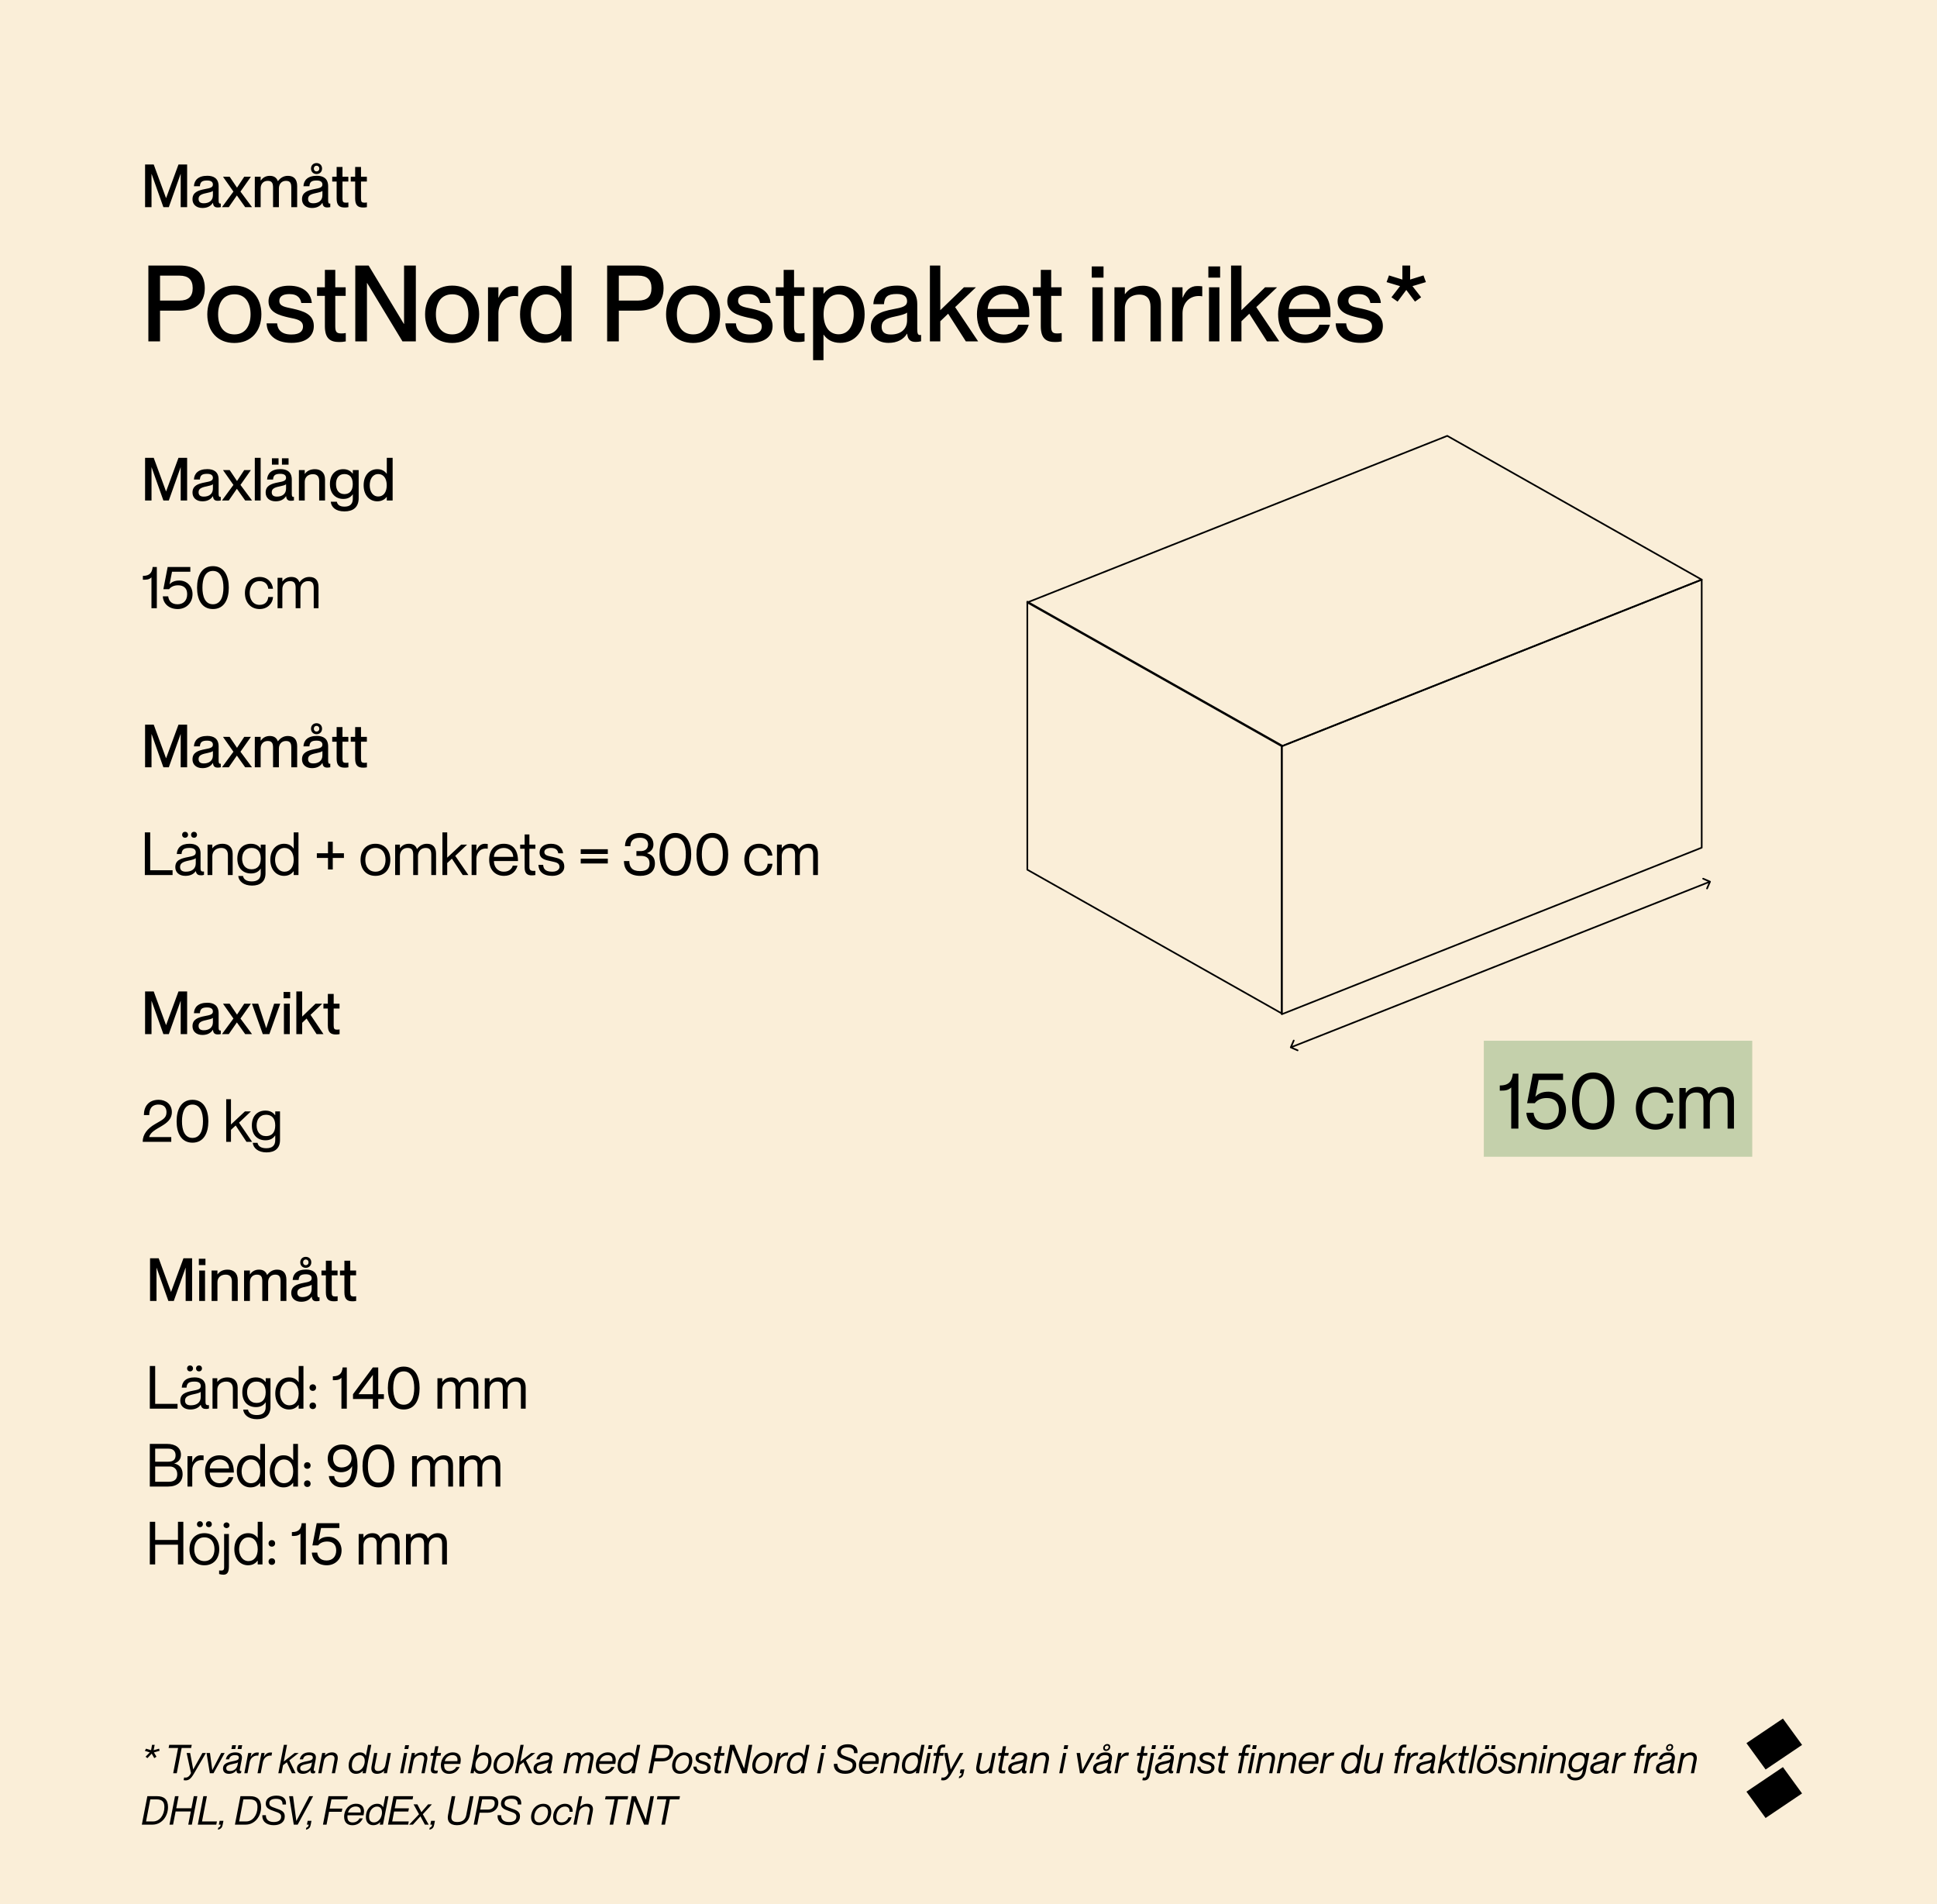 <?xml version="1.0" encoding="UTF-8"?> <svg xmlns="http://www.w3.org/2000/svg" width="1169" height="1149" viewBox="0 0 1169 1149" fill="none"><rect width="1169" height="1149" fill="#FAEED8"></rect><path d="M90.076 672.836H86.836C86.836 667.688 89.644 663.62 95.8 663.62C100.048 663.62 103.72 666.32 103.72 671.072C103.72 679.604 91.588 680.108 90.04 686.048V686.12H103.36V689H86.116C86.116 684.5 88.96 680.972 93.532 678.308C98.176 675.608 100.48 674.744 100.48 671.108C100.48 669.02 99.544 666.5 95.728 666.5C91.372 666.5 90.076 669.416 90.076 672.836ZM116.164 689.504C109.36 689.504 106.588 683.636 106.588 676.58C106.588 669.524 109.36 663.62 116.164 663.62C122.968 663.62 125.74 669.524 125.74 676.58C125.74 683.636 122.968 689.504 116.164 689.504ZM116.164 686.624C120.916 686.624 122.5 681.872 122.5 676.58C122.5 671.288 120.916 666.5 116.164 666.5C111.412 666.5 109.828 671.288 109.828 676.58C109.828 681.872 111.412 686.624 116.164 686.624ZM136.515 663.26H139.395V678.524L147.819 670.64H151.419L144.255 677.444L152.175 689H148.755L142.239 679.136L139.395 681.764V689H136.515V663.26ZM166.107 670.64H168.987V687.992C168.987 692.888 165.891 695.372 160.851 695.372C155.811 695.372 152.823 692.708 152.535 689.576H155.415C155.775 691.448 157.287 692.852 160.707 692.852C164.127 692.852 166.107 691.376 166.107 687.956V685.184H166.035C164.955 686.768 163.227 688.064 160.203 688.064C155.667 688.064 151.995 685.148 151.995 679.1C151.995 673.052 155.667 670.136 160.203 670.136C163.227 670.136 164.955 671.504 166.035 672.908H166.107V670.64ZM160.563 685.544C163.983 685.544 166.107 683.42 166.107 679.1C166.107 674.78 163.983 672.656 160.563 672.656C156.783 672.656 154.875 675.5 154.875 679.1C154.875 682.7 156.783 685.544 160.563 685.544Z" fill="black"></path><path d="M91.444 624H87.556V598.26H92.776L100.192 618.492H100.264L107.716 598.26H112.936V624H109.048V604.02H108.976L101.884 624H98.608L91.516 604.02H91.444V624ZM122.185 624.504C118.513 624.504 116.173 622.38 116.173 619.248C116.173 615.144 119.269 613.92 123.841 613.056C126.721 612.516 128.485 612.156 128.485 610.356C128.485 609.024 127.693 607.908 124.993 607.908C121.789 607.908 120.817 608.916 120.637 611.364H117.037C117.217 607.836 119.521 605.064 125.137 605.064C128.917 605.064 131.941 606.648 131.941 611.4V619.824C131.941 621.156 132.121 621.84 132.805 621.84C132.913 621.84 133.021 621.84 133.237 621.804V623.964C132.625 624.108 132.013 624.18 131.437 624.18C129.673 624.18 128.737 623.496 128.521 621.408H128.449C127.261 623.316 125.173 624.504 122.185 624.504ZM122.977 621.66C126.145 621.66 128.485 620.04 128.485 616.836V614.208C127.909 614.748 126.325 615.144 124.453 615.54C121.213 616.188 119.845 617.088 119.845 618.996C119.845 620.724 120.781 621.66 122.977 621.66ZM138.07 624H133.966L140.878 614.604L134.578 605.64H138.61L143.002 612.192H143.074L147.394 605.64H151.426L145.126 614.604L152.11 624H147.97L143.002 616.98H142.93L138.07 624ZM162.561 624H158.601L152.049 605.64H155.829L160.653 620.364H160.689L165.441 605.64H169.113L162.561 624ZM175.135 602.364H171.139V598.548H175.135V602.364ZM174.883 624H171.355V605.64H174.883V624ZM195.223 624H191.047L185.035 614.604L182.371 617.16V624H178.843V598.26H182.371V613.416L190.399 605.64H194.467L187.411 612.372L195.223 624ZM203.436 621.3C204.048 621.3 204.336 621.264 204.948 621.156V624C204.048 624.18 203.472 624.216 202.716 624.216C199.692 624.216 197.856 623.064 197.856 618.816V608.556H195.192V605.64H197.856V599.736H201.384V605.64H204.912V608.556H201.384V618.924C201.384 620.868 201.924 621.3 203.436 621.3Z" fill="black"></path><path d="M87.556 125H91.444V105.02H91.516L98.608 125H101.884L108.976 105.02H109.048V125H112.936V99.26H107.716L100.264 119.492H100.192L92.776 99.26H87.556V125ZM122.185 125.504C125.173 125.504 127.261 124.316 128.449 122.408H128.521C128.737 124.496 129.673 125.18 131.437 125.18C132.013 125.18 132.625 125.108 133.237 124.964V122.804C133.021 122.84 132.913 122.84 132.805 122.84C132.121 122.84 131.941 122.156 131.941 120.824V112.4C131.941 107.648 128.917 106.064 125.137 106.064C119.521 106.064 117.217 108.836 117.037 112.364H120.637C120.817 109.916 121.789 108.908 124.993 108.908C127.693 108.908 128.485 110.024 128.485 111.356C128.485 113.156 126.721 113.516 123.841 114.056C119.269 114.92 116.173 116.144 116.173 120.248C116.173 123.38 118.513 125.504 122.185 125.504ZM119.845 119.996C119.845 118.088 121.213 117.188 124.453 116.54C126.325 116.144 127.909 115.748 128.485 115.208V117.836C128.485 121.04 126.145 122.66 122.977 122.66C120.781 122.66 119.845 121.724 119.845 119.996ZM133.966 125H138.07L142.93 117.98H143.002L147.97 125H152.11L145.126 115.604L151.426 106.64H147.394L143.074 113.192H143.002L138.61 106.64H134.578L140.878 115.604L133.966 125ZM164.793 113.228V125H168.321V113.732C168.321 110.96 169.977 109.124 172.605 109.124C175.305 109.124 175.809 110.78 175.809 113.228V125H179.337V112.256C179.337 108.332 177.465 106.1 173.757 106.1C170.949 106.1 169.077 107.54 167.745 109.304H167.673C166.953 107.252 165.369 106.1 162.813 106.1C160.041 106.1 158.349 107.54 157.377 108.944H157.305V106.64H153.777V125H157.305V113.732C157.305 110.96 158.961 109.124 161.589 109.124C164.289 109.124 164.793 110.78 164.793 113.228ZM188.279 125.504C191.267 125.504 193.355 124.316 194.543 122.408H194.615C194.831 124.496 195.767 125.18 197.531 125.18C198.107 125.18 198.719 125.108 199.331 124.964V122.804C199.115 122.84 199.007 122.84 198.899 122.84C198.215 122.84 198.035 122.156 198.035 120.824V112.4C198.035 107.648 195.011 106.064 191.231 106.064C185.615 106.064 183.311 108.836 183.131 112.364H186.731C186.911 109.916 187.883 108.908 191.087 108.908C193.787 108.908 194.579 110.024 194.579 111.356C194.579 113.156 192.815 113.516 189.935 114.056C185.363 114.92 182.267 116.144 182.267 120.248C182.267 123.38 184.607 125.504 188.279 125.504ZM185.939 119.996C185.939 118.088 187.307 117.188 190.547 116.54C192.419 116.144 194.003 115.748 194.579 115.208V117.836C194.579 121.04 192.239 122.66 189.071 122.66C186.875 122.66 185.939 121.724 185.939 119.996ZM187.703 101.708C187.703 103.688 189.143 105.02 191.015 105.02C192.959 105.02 194.363 103.688 194.363 101.708C194.363 99.728 192.959 98.396 191.015 98.396C189.143 98.396 187.703 99.728 187.703 101.708ZM189.395 101.708C189.395 100.7 190.079 99.98 191.015 99.98C192.023 99.98 192.707 100.7 192.707 101.708C192.707 102.752 192.023 103.436 191.015 103.436C190.079 103.436 189.395 102.752 189.395 101.708ZM208.024 125.216C208.78 125.216 209.356 125.18 210.256 125V122.156C209.644 122.264 209.356 122.3 208.744 122.3C207.232 122.3 206.692 121.868 206.692 119.924V109.556H210.22V106.64H206.692V100.736H203.164V106.64H200.5V109.556H203.164V119.816C203.164 124.064 205 125.216 208.024 125.216ZM219.204 125.216C219.96 125.216 220.536 125.18 221.436 125V122.156C220.824 122.264 220.536 122.3 219.924 122.3C218.412 122.3 217.872 121.868 217.872 119.924V109.556H221.4V106.64H217.872V100.736H214.344V106.64H211.68V109.556H214.344V119.816C214.344 124.064 216.18 125.216 219.204 125.216Z" fill="black"></path><path d="M96.584 206H89.544V160.24H108.616C117.256 160.24 123.592 164.272 123.592 173.872C123.592 183.472 117.256 187.44 108.616 187.44H96.584V206ZM96.584 181.36H108.296C113.608 181.36 116.296 178.992 116.296 173.872C116.296 168.688 113.608 166.32 108.296 166.32H96.584V181.36ZM141.425 206.96C131.249 206.96 125.105 199.92 125.105 189.68C125.105 179.504 131.249 172.336 141.489 172.336C151.601 172.336 157.745 179.44 157.745 189.616C157.745 199.856 151.601 206.96 141.425 206.96ZM141.489 201.776C148.145 201.776 151.217 196.464 151.217 189.68C151.217 182.832 148.145 177.584 141.489 177.584C134.705 177.584 131.633 182.832 131.633 189.68C131.633 196.464 134.705 201.776 141.489 201.776ZM175.947 206.896C166.027 206.896 161.099 201.776 160.907 195.12H167.243C167.499 198.896 169.803 201.84 175.883 201.84C181.387 201.84 182.859 199.408 182.859 197.04C182.859 192.944 178.507 192.496 174.283 191.6C168.587 190.256 162.059 188.592 162.059 181.808C162.059 176.176 166.603 172.4 174.475 172.4C183.435 172.4 187.723 177.2 188.171 182.832H181.835C181.387 180.336 180.043 177.456 174.603 177.456C170.379 177.456 168.587 179.12 168.587 181.552C168.587 184.944 172.235 185.264 176.843 186.288C182.859 187.696 189.387 189.424 189.387 196.72C189.387 203.056 184.523 206.896 175.947 206.896ZM205.99 201.2C207.078 201.2 207.59 201.136 208.678 200.944V206C207.078 206.32 206.054 206.384 204.71 206.384C199.334 206.384 196.07 204.336 196.07 196.784V178.544H191.334V173.36H196.07V162.864H202.342V173.36H208.614V178.544H202.342V196.976C202.342 200.432 203.302 201.2 205.99 201.2ZM221.459 206H214.419V160.24H222.483L243.731 195.44H243.859V160.24H250.963V206H242.899L221.587 170.8H221.459V206ZM272.862 206.96C262.686 206.96 256.542 199.92 256.542 189.68C256.542 179.504 262.686 172.336 272.926 172.336C283.038 172.336 289.182 179.44 289.182 189.616C289.182 199.856 283.038 206.96 272.862 206.96ZM272.926 201.776C279.582 201.776 282.654 196.464 282.654 189.68C282.654 182.832 279.582 177.584 272.926 177.584C266.142 177.584 263.07 182.832 263.07 189.68C263.07 196.464 266.142 201.776 272.926 201.776ZM309.688 172.592C310.84 172.592 311.736 172.656 312.696 172.784V178.8C311.928 178.672 311.352 178.608 310.584 178.608C304.888 178.608 300.792 182.896 300.792 189.104V206H294.52V173.36H300.792V179.568H300.92C302.648 175.472 305.272 172.592 309.688 172.592ZM338.688 177.328V160.24H344.96V206H338.688V202.16H338.56C336.768 204.464 333.632 206.896 328.512 206.896C320.192 206.896 313.856 200.432 313.856 189.68C313.856 178.928 320.192 172.4 328.512 172.4C333.632 172.4 336.768 174.768 338.56 177.328H338.688ZM329.536 201.712C335.168 201.712 338.624 197.04 338.624 189.68C338.624 182.256 335.168 177.648 329.536 177.648C323.392 177.648 320.384 183.28 320.384 189.68C320.384 196.08 323.392 201.712 329.536 201.712ZM373.459 206H366.419V160.24H385.491C394.131 160.24 400.467 164.272 400.467 173.872C400.467 183.472 394.131 187.44 385.491 187.44H373.459V206ZM373.459 181.36H385.171C390.483 181.36 393.171 178.992 393.171 173.872C393.171 168.688 390.483 166.32 385.171 166.32H373.459V181.36ZM418.3 206.96C408.124 206.96 401.98 199.92 401.98 189.68C401.98 179.504 408.124 172.336 418.364 172.336C428.476 172.336 434.62 179.44 434.62 189.616C434.62 199.856 428.476 206.96 418.3 206.96ZM418.364 201.776C425.02 201.776 428.092 196.464 428.092 189.68C428.092 182.832 425.02 177.584 418.364 177.584C411.58 177.584 408.508 182.832 408.508 189.68C408.508 196.464 411.58 201.776 418.364 201.776ZM452.822 206.896C442.902 206.896 437.974 201.776 437.782 195.12H444.118C444.374 198.896 446.678 201.84 452.758 201.84C458.262 201.84 459.734 199.408 459.734 197.04C459.734 192.944 455.382 192.496 451.158 191.6C445.462 190.256 438.934 188.592 438.934 181.808C438.934 176.176 443.478 172.4 451.35 172.4C460.31 172.4 464.598 177.2 465.046 182.832H458.71C458.262 180.336 456.918 177.456 451.478 177.456C447.254 177.456 445.462 179.12 445.462 181.552C445.462 184.944 449.11 185.264 453.718 186.288C459.734 187.696 466.262 189.424 466.262 196.72C466.262 203.056 461.398 206.896 452.822 206.896ZM482.865 201.2C483.953 201.2 484.465 201.136 485.553 200.944V206C483.953 206.32 482.929 206.384 481.585 206.384C476.209 206.384 472.945 204.336 472.945 196.784V178.544H468.209V173.36H472.945V162.864H479.217V173.36H485.489V178.544H479.217V196.976C479.217 200.432 480.177 201.2 482.865 201.2ZM507.156 172.4C515.476 172.4 521.812 178.928 521.812 189.68C521.812 200.432 515.476 206.896 507.156 206.896C502.036 206.896 498.9 204.592 497.108 201.968H496.98V217.328H490.708V173.36H496.98V177.2H497.108C498.9 174.896 502.036 172.4 507.156 172.4ZM506.132 201.712C512.276 201.712 515.22 196.08 515.22 189.68C515.22 183.28 512.276 177.648 506.132 177.648C500.5 177.648 497.044 182.256 497.044 189.68C497.044 197.04 500.5 201.712 506.132 201.712ZM536.232 206.896C529.704 206.896 525.544 203.12 525.544 197.552C525.544 190.256 531.048 188.08 539.176 186.544C544.296 185.584 547.432 184.944 547.432 181.744C547.432 179.376 546.024 177.392 541.224 177.392C535.528 177.392 533.8 179.184 533.48 183.536H527.08C527.4 177.264 531.496 172.336 541.48 172.336C548.2 172.336 553.576 175.152 553.576 183.6V198.576C553.576 200.944 553.896 202.16 555.112 202.16C555.304 202.16 555.496 202.16 555.88 202.096V205.936C554.792 206.192 553.704 206.32 552.68 206.32C549.544 206.32 547.88 205.104 547.496 201.392H547.368C545.256 204.784 541.544 206.896 536.232 206.896ZM537.64 201.84C543.272 201.84 547.432 198.96 547.432 193.264V188.592C546.408 189.552 543.592 190.256 540.264 190.96C534.504 192.112 532.072 193.712 532.072 197.104C532.072 200.176 533.736 201.84 537.64 201.84ZM590.328 206H582.904L572.216 189.296L567.48 193.84V206H561.208V160.24H567.48V187.184L581.752 173.36H588.984L576.44 185.328L590.328 206ZM621.222 188.976C621.222 189.872 621.222 190.832 621.158 191.344H596.07C596.198 196.784 599.398 201.84 605.862 201.84C611.622 201.84 613.862 198.128 614.438 195.952H620.838C619.11 202.224 614.31 206.96 605.734 206.96C595.366 206.96 589.606 199.6 589.606 189.616C589.606 179.376 595.75 172.336 605.734 172.336C615.654 172.336 621.222 178.864 621.222 188.976ZM596.07 186.416H614.694C614.694 181.296 611.11 177.456 605.542 177.456C600.294 177.456 596.454 181.04 596.07 186.416ZM638.052 201.2C639.14 201.2 639.652 201.136 640.74 200.944V206C639.14 206.32 638.116 206.384 636.772 206.384C631.396 206.384 628.132 204.336 628.132 196.784V178.544H623.396V173.36H628.132V162.864H634.404V173.36H640.676V178.544H634.404V196.976C634.404 200.432 635.364 201.2 638.052 201.2ZM665.99 167.536H658.886V160.752H665.99V167.536ZM665.542 206H659.27V173.36H665.542V206ZM689.735 172.4C695.751 172.4 700.615 175.856 700.615 183.344V206H694.343V185.072C694.343 180.72 692.423 177.776 687.687 177.776C682.311 177.776 678.855 181.04 678.855 185.968V206H672.583V173.36H678.855V177.456H678.983C680.711 174.96 684.103 172.4 689.735 172.4ZM722.563 172.592C723.715 172.592 724.611 172.656 725.571 172.784V178.8C724.803 178.672 724.227 178.608 723.459 178.608C717.763 178.608 713.667 182.896 713.667 189.104V206H707.395V173.36H713.667V179.568H713.795C715.523 175.472 718.147 172.592 722.563 172.592ZM736.365 167.536H729.261V160.752H736.365V167.536ZM735.917 206H729.645V173.36H735.917V206ZM772.078 206H764.654L753.966 189.296L749.23 193.84V206H742.958V160.24H749.23V187.184L763.502 173.36H770.734L758.19 185.328L772.078 206ZM802.972 188.976C802.972 189.872 802.972 190.832 802.908 191.344H777.82C777.948 196.784 781.148 201.84 787.612 201.84C793.372 201.84 795.612 198.128 796.188 195.952H802.588C800.86 202.224 796.06 206.96 787.484 206.96C777.116 206.96 771.356 199.6 771.356 189.616C771.356 179.376 777.5 172.336 787.484 172.336C797.404 172.336 802.972 178.864 802.972 188.976ZM777.82 186.416H796.444C796.444 181.296 792.86 177.456 787.292 177.456C782.044 177.456 778.204 181.04 777.82 186.416ZM821.134 206.896C811.214 206.896 806.286 201.776 806.094 195.12H812.43C812.686 198.896 814.99 201.84 821.07 201.84C826.574 201.84 828.046 199.408 828.046 197.04C828.046 192.944 823.694 192.496 819.47 191.6C813.774 190.256 807.246 188.592 807.246 181.808C807.246 176.176 811.79 172.4 819.662 172.4C828.622 172.4 832.91 177.2 833.358 182.832H827.022C826.574 180.336 825.23 177.456 819.79 177.456C815.566 177.456 813.774 179.12 813.774 181.552C813.774 184.944 817.422 185.264 822.03 186.288C828.046 187.696 834.574 189.424 834.574 196.72C834.574 203.056 829.71 206.896 821.134 206.896ZM848.713 174.96L843.465 182L839.753 179.376L844.937 172.656L836.809 170.224L838.281 166.192L846.345 168.688V160.24H851.081L851.017 168.688L859.081 166.192L860.553 170.224L852.425 172.656L857.673 179.376L853.961 182L848.713 174.96Z" fill="black"></path><rect width="162" height="70" transform="translate(895.5 628)" fill="#C4D0AB"></rect><path d="M913.004 647.832H916.364V681H912.044V656.184C910.028 658.104 908.108 658.104 905.132 658.104V654.984C910.94 654.984 912.524 652.152 913.004 647.832ZM934.494 658.728C940.734 658.728 945.102 663.528 945.102 669.672C945.102 676.824 939.87 681.672 933.198 681.672C925.614 681.672 921.39 676.776 921.198 671.448H925.518C925.902 674.664 927.822 677.832 933.006 677.832C937.566 677.832 940.782 675 940.782 669.672C940.782 664.68 937.758 662.568 933.486 662.568C930.51 662.568 927.918 663.528 926.238 665.688H921.63L925.086 647.832H943.326V651.672H928.59L926.622 661.704V661.8C928.302 659.88 930.798 658.728 934.494 658.728ZM961.505 681.672C952.433 681.672 948.737 673.848 948.737 664.44C948.737 655.032 952.433 647.16 961.505 647.16C970.577 647.16 974.273 655.032 974.273 664.44C974.273 673.848 970.577 681.672 961.505 681.672ZM961.505 677.832C967.841 677.832 969.953 671.496 969.953 664.44C969.953 657.384 967.841 651 961.505 651C955.169 651 953.057 657.384 953.057 664.44C953.057 671.496 955.169 677.832 961.505 677.832ZM1006.02 665.352C1005.82 662.664 1004 659.208 999.104 659.208C993.296 659.208 991.088 664.152 991.088 668.76C991.088 673.368 993.296 678.312 999.104 678.312C1004.05 678.312 1005.82 674.904 1006.02 671.976H1009.86C1009.52 677.544 1005.15 681.672 999.104 681.672C991.952 681.672 987.248 676.44 987.248 668.76C987.248 661.08 991.952 655.848 999.104 655.848C1005.15 655.848 1009.28 659.88 1009.86 665.352H1006.02ZM1039.11 655.848C1044.06 655.848 1046.46 658.776 1046.46 663.912V681H1042.62V664.872C1042.62 661.704 1041.99 659.208 1038.15 659.208C1034.31 659.208 1031.91 661.944 1031.91 665.736V681H1028.07V664.872C1028.07 661.704 1027.45 659.208 1023.61 659.208C1019.77 659.208 1017.37 661.944 1017.37 665.736V681H1013.53V656.52H1017.37V659.448H1017.47C1018.76 657.72 1020.87 655.848 1024.57 655.848C1028.07 655.848 1030.09 657.336 1031.1 660.072H1031.19C1032.87 657.768 1035.42 655.848 1039.11 655.848Z" fill="black"></path><path d="M1027 349.759L773.568 450.279V612L1027 511.487V349.759Z" stroke="black" stroke-miterlimit="10" stroke-linecap="round" stroke-linejoin="round"></path><path d="M1027 349.758L773.568 450.278L620 363.52L873.439 263L1027 349.758Z" stroke="black" stroke-miterlimit="10" stroke-linecap="round" stroke-linejoin="round"></path><path d="M620 363.054L773.568 449.812V611.533L620 524.782V363.054Z" stroke="black" stroke-miterlimit="10" stroke-linecap="round" stroke-linejoin="round"></path><path d="M778.541 631.801C778.431 632.055 778.548 632.349 778.801 632.459L782.93 634.248C783.183 634.358 783.478 634.242 783.588 633.988C783.697 633.735 783.581 633.441 783.328 633.331L779.658 631.74L781.248 628.07C781.358 627.817 781.242 627.522 780.988 627.412C780.735 627.303 780.441 627.419 780.331 627.672L778.541 631.801ZM1032.46 532.199C1032.57 531.945 1032.45 531.651 1032.2 531.541L1028.07 529.752C1027.82 529.642 1027.52 529.758 1027.41 530.012C1027.3 530.265 1027.42 530.559 1027.67 530.669L1031.34 532.26L1029.75 535.93C1029.64 536.183 1029.76 536.478 1030.01 536.588C1030.26 536.697 1030.56 536.581 1030.67 536.328L1032.46 532.199ZM779.184 632.465L1032.18 532.465L1031.82 531.535L778.816 631.535L779.184 632.465Z" fill="black"></path><path d="M91.444 463H87.556V437.26H92.776L100.192 457.492H100.264L107.716 437.26H112.936V463H109.048V443.02H108.976L101.884 463H98.608L91.516 443.02H91.444V463ZM122.185 463.504C118.513 463.504 116.173 461.38 116.173 458.248C116.173 454.144 119.269 452.92 123.841 452.056C126.721 451.516 128.485 451.156 128.485 449.356C128.485 448.024 127.693 446.908 124.993 446.908C121.789 446.908 120.817 447.916 120.637 450.364H117.037C117.217 446.836 119.521 444.064 125.137 444.064C128.917 444.064 131.941 445.648 131.941 450.4V458.824C131.941 460.156 132.121 460.84 132.805 460.84C132.913 460.84 133.021 460.84 133.237 460.804V462.964C132.625 463.108 132.013 463.18 131.437 463.18C129.673 463.18 128.737 462.496 128.521 460.408H128.449C127.261 462.316 125.173 463.504 122.185 463.504ZM122.977 460.66C126.145 460.66 128.485 459.04 128.485 455.836V453.208C127.909 453.748 126.325 454.144 124.453 454.54C121.213 455.188 119.845 456.088 119.845 457.996C119.845 459.724 120.781 460.66 122.977 460.66ZM138.07 463H133.966L140.878 453.604L134.578 444.64H138.61L143.002 451.192H143.074L147.394 444.64H151.426L145.126 453.604L152.11 463H147.97L143.002 455.98H142.93L138.07 463ZM173.757 444.1C177.465 444.1 179.337 446.332 179.337 450.256V463H175.809V451.228C175.809 448.78 175.305 447.124 172.605 447.124C169.977 447.124 168.321 448.96 168.321 451.732V463H164.793V451.228C164.793 448.78 164.289 447.124 161.589 447.124C158.961 447.124 157.305 448.96 157.305 451.732V463H153.777V444.64H157.305V446.944H157.377C158.349 445.54 160.041 444.1 162.813 444.1C165.369 444.1 166.953 445.252 167.673 447.304H167.745C169.077 445.54 170.949 444.1 173.757 444.1ZM191.015 443.02C189.143 443.02 187.703 441.688 187.703 439.708C187.703 437.728 189.143 436.396 191.015 436.396C192.959 436.396 194.363 437.728 194.363 439.708C194.363 441.688 192.959 443.02 191.015 443.02ZM191.015 441.436C192.023 441.436 192.707 440.752 192.707 439.708C192.707 438.7 192.023 437.98 191.015 437.98C190.079 437.98 189.395 438.7 189.395 439.708C189.395 440.752 190.079 441.436 191.015 441.436ZM188.279 463.504C184.607 463.504 182.267 461.38 182.267 458.248C182.267 454.144 185.363 452.92 189.935 452.056C192.815 451.516 194.579 451.156 194.579 449.356C194.579 448.024 193.787 446.908 191.087 446.908C187.883 446.908 186.911 447.916 186.731 450.364H183.131C183.311 446.836 185.615 444.064 191.231 444.064C195.011 444.064 198.035 445.648 198.035 450.4V458.824C198.035 460.156 198.215 460.84 198.899 460.84C199.007 460.84 199.115 460.84 199.331 460.804V462.964C198.719 463.108 198.107 463.18 197.531 463.18C195.767 463.18 194.831 462.496 194.615 460.408H194.543C193.355 462.316 191.267 463.504 188.279 463.504ZM189.071 460.66C192.239 460.66 194.579 459.04 194.579 455.836V453.208C194.003 453.748 192.419 454.144 190.547 454.54C187.307 455.188 185.939 456.088 185.939 457.996C185.939 459.724 186.875 460.66 189.071 460.66ZM208.744 460.3C209.356 460.3 209.644 460.264 210.256 460.156V463C209.356 463.18 208.78 463.216 208.024 463.216C205 463.216 203.164 462.064 203.164 457.816V447.556H200.5V444.64H203.164V438.736H206.692V444.64H210.22V447.556H206.692V457.924C206.692 459.868 207.232 460.3 208.744 460.3ZM219.924 460.3C220.536 460.3 220.824 460.264 221.436 460.156V463C220.536 463.18 219.96 463.216 219.204 463.216C216.18 463.216 214.344 462.064 214.344 457.816V447.556H211.68V444.64H214.344V438.736H217.872V444.64H221.4V447.556H217.872V457.924C217.872 459.868 218.412 460.3 219.924 460.3Z" fill="black"></path><path d="M87.412 502.26H90.652V525.12H104.152V528H87.412V502.26ZM109.902 503.736C109.902 502.764 110.55 501.936 111.702 501.936C112.854 501.936 113.502 502.764 113.502 503.736C113.502 504.672 112.854 505.5 111.702 505.5C110.55 505.5 109.902 504.672 109.902 503.736ZM115.302 503.736C115.302 502.764 115.95 501.936 117.102 501.936C118.254 501.936 118.902 502.764 118.902 503.736C118.902 504.672 118.254 505.5 117.102 505.5C115.95 505.5 115.302 504.672 115.302 503.736ZM118.146 514.32C118.146 512.88 117.354 511.656 114.402 511.656C110.91 511.656 109.758 512.664 109.578 515.328H106.698C106.878 511.8 109.074 509.136 114.402 509.136C117.894 509.136 121.026 510.504 121.026 514.932V523.86C121.026 525.3 121.278 526.092 123.114 525.876V527.892C122.358 528.144 121.962 528.18 121.422 528.18C119.694 528.18 118.65 527.712 118.146 525.696H118.074C116.922 527.424 114.87 528.504 111.846 528.504C108.138 528.504 105.798 526.38 105.798 523.284C105.798 519.108 108.894 518.028 113.646 517.128C116.742 516.552 118.146 516.156 118.146 514.32ZM112.134 525.984C115.554 525.984 118.146 524.436 118.146 520.908V517.848C117.606 518.388 115.842 518.892 113.898 519.288C110.334 520.044 108.678 520.944 108.678 523.14C108.678 524.94 109.758 525.984 112.134 525.984ZM134.265 509.136C137.613 509.136 140.421 510.972 140.421 515.184V528H137.541V515.904C137.541 513.528 136.425 511.656 133.545 511.656C130.305 511.656 128.145 513.708 128.145 516.552V528H125.265V509.64H128.145V511.836H128.217C129.189 510.54 131.133 509.136 134.265 509.136ZM157.353 509.64H160.233V526.992C160.233 531.888 157.137 534.372 152.097 534.372C147.057 534.372 144.069 531.708 143.781 528.576H146.661C147.021 530.448 148.533 531.852 151.953 531.852C155.373 531.852 157.353 530.376 157.353 526.956V524.184H157.281C156.201 525.768 154.473 527.064 151.449 527.064C146.913 527.064 143.241 524.148 143.241 518.1C143.241 512.052 146.913 509.136 151.449 509.136C154.473 509.136 156.201 510.504 157.281 511.908H157.353V509.64ZM151.809 524.544C155.229 524.544 157.353 522.42 157.353 518.1C157.353 513.78 155.229 511.656 151.809 511.656C148.029 511.656 146.121 514.5 146.121 518.1C146.121 521.7 148.029 524.544 151.809 524.544ZM177.251 502.26H180.131V528H177.251V525.732H177.179C176.099 527.136 174.371 528.504 171.419 528.504C166.811 528.504 163.139 524.868 163.139 518.82C163.139 512.772 166.811 509.136 171.419 509.136C174.371 509.136 176.099 510.432 177.179 512.016H177.251V502.26ZM171.707 525.984C175.127 525.984 177.251 523.14 177.251 518.82C177.251 514.5 175.127 511.656 171.707 511.656C167.927 511.656 166.019 515.22 166.019 518.82C166.019 522.42 167.927 525.984 171.707 525.984ZM197.949 517.704H191.217V514.86H197.949V507.912H200.829V514.86H207.561V517.704H200.829V524.652H197.949V517.704ZM226.596 528.504C220.98 528.504 217.596 524.544 217.596 518.82C217.596 513.096 220.98 509.136 226.596 509.136C232.176 509.136 235.56 513.096 235.56 518.82C235.56 524.544 232.176 528.504 226.596 528.504ZM226.596 525.984C230.7 525.984 232.68 522.744 232.68 518.82C232.68 514.896 230.7 511.656 226.596 511.656C222.456 511.656 220.476 514.896 220.476 518.82C220.476 522.744 222.456 525.984 226.596 525.984ZM257.656 509.136C261.364 509.136 263.164 511.332 263.164 515.184V528H260.284V515.904C260.284 513.528 259.816 511.656 256.936 511.656C254.056 511.656 252.256 513.708 252.256 516.552V528H249.376V515.904C249.376 513.528 248.908 511.656 246.028 511.656C243.148 511.656 241.348 513.708 241.348 516.552V528H238.468V509.64H241.348V511.836H241.42C242.392 510.54 243.976 509.136 246.748 509.136C249.376 509.136 250.888 510.252 251.644 512.304H251.716C252.976 510.576 254.884 509.136 257.656 509.136ZM267.015 502.26H269.895V517.524L278.319 509.64H281.919L274.755 516.444L282.675 528H279.255L272.739 518.136L269.895 520.764V528H267.015V502.26ZM292.656 509.136C293.34 509.136 293.844 509.172 294.348 509.244V512.124H294.276C290.28 511.476 287.508 514.284 287.508 518.208V528H284.628V509.64H287.508V513.276H287.58C288.552 510.864 290.028 509.136 292.656 509.136ZM304.077 525.984C307.749 525.984 309.117 523.608 309.441 522.348H312.321C311.385 525.768 308.757 528.504 304.185 528.504C298.605 528.504 295.221 524.58 295.221 518.82C295.221 512.7 298.677 509.136 304.041 509.136C309.801 509.136 312.609 513.06 312.609 519.576H298.101C298.101 522.888 300.081 525.984 304.077 525.984ZM304.041 511.656C300.585 511.656 298.101 514.104 298.101 517.056H309.729C309.729 514.104 307.497 511.656 304.041 511.656ZM323.101 512.16H319.501V523.212C319.501 525.3 320.653 525.66 323.101 525.48V528C322.453 528.144 321.697 528.216 320.941 528.216C318.493 528.216 316.621 527.244 316.621 523.5V512.16H313.921V509.64H316.621V503.52H319.501V509.64H323.101V512.16ZM333.565 517.092C336.841 517.884 340.549 518.424 340.549 522.96C340.549 526.308 337.489 528.504 333.313 528.504C327.697 528.504 325.105 525.84 324.925 521.88H327.805C327.985 523.932 328.705 525.984 333.313 525.984C336.445 525.984 337.669 524.364 337.669 523.14C337.669 520.476 335.257 520.332 332.629 519.684C329.821 519 325.645 518.676 325.645 514.356C325.645 511.476 328.201 509.136 332.521 509.136C337.093 509.136 339.541 511.728 339.829 514.896H336.949C336.661 513.492 335.977 511.656 332.521 511.656C329.929 511.656 328.525 512.7 328.525 514.14C328.525 516.3 331.009 516.48 333.565 517.092ZM350.474 512.412H366.818V515.292H350.474V512.412ZM350.474 518.136H366.818V521.016H350.474V518.136ZM380.454 510.576H377.214C377.214 506.004 380.202 502.62 386.358 502.62C390.606 502.62 394.35 505.104 394.35 509.496C394.35 512.124 393.054 513.78 390.534 514.788V514.86C394.062 515.832 395.25 518.1 395.25 521.016C395.25 525.912 391.758 528.504 386.43 528.504C380.094 528.504 376.566 525.192 376.566 519.576H379.806C379.806 523.176 381.462 525.624 386.178 525.624C390.462 525.624 392.01 524.004 392.01 521.016C392.01 517.128 389.166 516.444 386.754 516.444H384.09V513.564H386.61C389.166 513.564 391.11 512.376 391.11 509.496C391.11 507.48 389.742 505.5 386.358 505.5C381.498 505.5 380.454 508.128 380.454 510.576ZM407.574 528.504C400.77 528.504 397.998 522.636 397.998 515.58C397.998 508.524 400.77 502.62 407.574 502.62C414.378 502.62 417.15 508.524 417.15 515.58C417.15 522.636 414.378 528.504 407.574 528.504ZM407.574 525.624C412.326 525.624 413.91 520.872 413.91 515.58C413.91 510.288 412.326 505.5 407.574 505.5C402.822 505.5 401.238 510.288 401.238 515.58C401.238 520.872 402.822 525.624 407.574 525.624ZM429.898 528.504C423.094 528.504 420.322 522.636 420.322 515.58C420.322 508.524 423.094 502.62 429.898 502.62C436.702 502.62 439.474 508.524 439.474 515.58C439.474 522.636 436.702 528.504 429.898 528.504ZM429.898 525.624C434.65 525.624 436.234 520.872 436.234 515.58C436.234 510.288 434.65 505.5 429.898 505.5C425.146 505.5 423.562 510.288 423.562 515.58C423.562 520.872 425.146 525.624 429.898 525.624ZM463.282 516.264C463.138 514.248 461.77 511.656 458.098 511.656C453.742 511.656 452.086 515.364 452.086 518.82C452.086 522.276 453.742 525.984 458.098 525.984C461.806 525.984 463.138 523.428 463.282 521.232H466.162C465.91 525.408 462.634 528.504 458.098 528.504C452.734 528.504 449.206 524.58 449.206 518.82C449.206 513.06 452.734 509.136 458.098 509.136C462.634 509.136 465.73 512.16 466.162 516.264H463.282ZM488.105 509.136C491.814 509.136 493.614 511.332 493.614 515.184V528H490.734V515.904C490.734 513.528 490.266 511.656 487.386 511.656C484.506 511.656 482.706 513.708 482.706 516.552V528H479.826V515.904C479.826 513.528 479.358 511.656 476.478 511.656C473.598 511.656 471.798 513.708 471.798 516.552V528H468.918V509.64H471.798V511.836H471.87C472.842 510.54 474.426 509.136 477.198 509.136C479.826 509.136 481.338 510.252 482.094 512.304H482.166C483.426 510.576 485.334 509.136 488.105 509.136Z" fill="black"></path><path d="M91.444 302H87.556V276.26H92.776L100.192 296.492H100.264L107.716 276.26H112.936V302H109.048V282.02H108.976L101.884 302H98.608L91.516 282.02H91.444V302ZM122.185 302.504C118.513 302.504 116.173 300.38 116.173 297.248C116.173 293.144 119.269 291.92 123.841 291.056C126.721 290.516 128.485 290.156 128.485 288.356C128.485 287.024 127.693 285.908 124.993 285.908C121.789 285.908 120.817 286.916 120.637 289.364H117.037C117.217 285.836 119.521 283.064 125.137 283.064C128.917 283.064 131.941 284.648 131.941 289.4V297.824C131.941 299.156 132.121 299.84 132.805 299.84C132.913 299.84 133.021 299.84 133.237 299.804V301.964C132.625 302.108 132.013 302.18 131.437 302.18C129.673 302.18 128.737 301.496 128.521 299.408H128.449C127.261 301.316 125.173 302.504 122.185 302.504ZM122.977 299.66C126.145 299.66 128.485 298.04 128.485 294.836V292.208C127.909 292.748 126.325 293.144 124.453 293.54C121.213 294.188 119.845 295.088 119.845 296.996C119.845 298.724 120.781 299.66 122.977 299.66ZM138.07 302H133.966L140.878 292.604L134.578 283.64H138.61L143.002 290.192H143.074L147.394 283.64H151.426L145.126 292.604L152.11 302H147.97L143.002 294.98H142.93L138.07 302ZM157.305 302H153.777V276.26H157.305V302ZM168.105 280.364H164.109V276.548H168.105V280.364ZM174.153 280.364H170.157V276.548H174.153V280.364ZM166.341 302.504C162.669 302.504 160.329 300.38 160.329 297.248C160.329 293.144 163.425 291.92 167.997 291.056C170.877 290.516 172.641 290.156 172.641 288.356C172.641 287.024 171.849 285.908 169.149 285.908C165.945 285.908 164.973 286.916 164.793 289.364H161.193C161.373 285.836 163.677 283.064 169.293 283.064C173.073 283.064 176.097 284.648 176.097 289.4V297.824C176.097 299.156 176.277 299.84 176.961 299.84C177.069 299.84 177.177 299.84 177.393 299.804V301.964C176.781 302.108 176.169 302.18 175.593 302.18C173.829 302.18 172.893 301.496 172.677 299.408H172.605C171.417 301.316 169.329 302.504 166.341 302.504ZM167.133 299.66C170.301 299.66 172.641 298.04 172.641 294.836V292.208C172.065 292.748 170.481 293.144 168.609 293.54C165.369 294.188 164.001 295.088 164.001 296.996C164.001 298.724 164.937 299.66 167.133 299.66ZM190.038 283.1C193.422 283.1 196.158 285.044 196.158 289.256V302H192.63V290.228C192.63 287.78 191.55 286.124 188.886 286.124C185.862 286.124 183.918 287.96 183.918 290.732V302H180.39V283.64H183.918V285.944H183.99C184.962 284.54 186.87 283.1 190.038 283.1ZM212.932 285.8V283.64H216.46V300.56C216.46 306.104 213.112 308.588 207.856 308.588C202.6 308.588 199.972 306.068 199.612 302.756H203.284C203.644 304.412 204.868 305.708 207.856 305.708C211.204 305.708 212.932 304.232 212.932 300.776V298.292H212.86C211.852 299.768 210.16 301.064 207.208 301.064C202.636 301.064 199.108 297.968 199.108 292.1C199.108 286.196 202.636 283.1 207.208 283.1C210.16 283.1 211.852 284.504 212.86 285.8H212.932ZM207.856 298.148C211.024 298.148 212.896 296.096 212.896 292.1C212.896 288.068 211.024 286.052 207.856 286.052C204.4 286.052 202.78 288.644 202.78 292.1C202.78 295.556 204.4 298.148 207.856 298.148ZM233.43 285.872V276.26H236.958V302H233.43V299.84H233.358C232.35 301.136 230.586 302.504 227.706 302.504C223.026 302.504 219.462 298.868 219.462 292.82C219.462 286.772 223.026 283.1 227.706 283.1C230.586 283.1 232.35 284.432 233.358 285.872H233.43ZM228.282 299.588C231.45 299.588 233.394 296.96 233.394 292.82C233.394 288.644 231.45 286.052 228.282 286.052C224.826 286.052 223.134 289.22 223.134 292.82C223.134 296.42 224.826 299.588 228.282 299.588Z" fill="black"></path><path d="M92.128 342.124H94.648V367H91.408V348.388C89.896 349.828 88.456 349.828 86.224 349.828V347.488C90.58 347.488 91.768 345.364 92.128 342.124ZM108.245 350.296C112.925 350.296 116.201 353.896 116.201 358.504C116.201 363.868 112.277 367.504 107.273 367.504C101.585 367.504 98.417 363.832 98.273 359.836H101.513C101.801 362.248 103.241 364.624 107.129 364.624C110.549 364.624 112.961 362.5 112.961 358.504C112.961 354.76 110.693 353.176 107.489 353.176C105.257 353.176 103.313 353.896 102.053 355.516H98.597L101.189 342.124H114.869V345.004H103.817L102.341 352.528V352.6C103.601 351.16 105.473 350.296 108.245 350.296ZM128.504 367.504C121.7 367.504 118.928 361.636 118.928 354.58C118.928 347.524 121.7 341.62 128.504 341.62C135.308 341.62 138.08 347.524 138.08 354.58C138.08 361.636 135.308 367.504 128.504 367.504ZM128.504 364.624C133.256 364.624 134.84 359.872 134.84 354.58C134.84 349.288 133.256 344.5 128.504 344.5C123.752 344.5 122.168 349.288 122.168 354.58C122.168 359.872 123.752 364.624 128.504 364.624ZM161.887 355.264C161.743 353.248 160.375 350.656 156.703 350.656C152.347 350.656 150.691 354.364 150.691 357.82C150.691 361.276 152.347 364.984 156.703 364.984C160.411 364.984 161.743 362.428 161.887 360.232H164.767C164.515 364.408 161.239 367.504 156.703 367.504C151.339 367.504 147.811 363.58 147.811 357.82C147.811 352.06 151.339 348.136 156.703 348.136C161.239 348.136 164.335 351.16 164.767 355.264H161.887ZM186.711 348.136C190.419 348.136 192.219 350.332 192.219 354.184V367H189.339V354.904C189.339 352.528 188.871 350.656 185.991 350.656C183.111 350.656 181.311 352.708 181.311 355.552V367H178.431V354.904C178.431 352.528 177.963 350.656 175.083 350.656C172.203 350.656 170.403 352.708 170.403 355.552V367H167.523V348.64H170.403V350.836H170.475C171.447 349.54 173.031 348.136 175.803 348.136C178.431 348.136 179.943 349.252 180.699 351.304H180.771C182.031 349.576 183.939 348.136 186.711 348.136Z" fill="black"></path><path d="M1076.01 1037L1054 1051.83L1065.57 1067.74L1087.58 1052.9L1076.01 1037Z" fill="black"></path><path d="M1076.01 1066.29L1054 1081.12L1065.55 1097L1087.56 1082.17L1076.01 1066.29Z" fill="black"></path><path d="M90.412 824.26H93.652V847.12H107.152V850H90.412V824.26ZM112.902 825.736C112.902 824.764 113.55 823.936 114.702 823.936C115.854 823.936 116.502 824.764 116.502 825.736C116.502 826.672 115.854 827.5 114.702 827.5C113.55 827.5 112.902 826.672 112.902 825.736ZM118.302 825.736C118.302 824.764 118.95 823.936 120.102 823.936C121.254 823.936 121.902 824.764 121.902 825.736C121.902 826.672 121.254 827.5 120.102 827.5C118.95 827.5 118.302 826.672 118.302 825.736ZM121.146 836.32C121.146 834.88 120.354 833.656 117.402 833.656C113.91 833.656 112.758 834.664 112.578 837.328H109.698C109.878 833.8 112.074 831.136 117.402 831.136C120.894 831.136 124.026 832.504 124.026 836.932V845.86C124.026 847.3 124.278 848.092 126.114 847.876V849.892C125.358 850.144 124.962 850.18 124.422 850.18C122.694 850.18 121.65 849.712 121.146 847.696H121.074C119.922 849.424 117.87 850.504 114.846 850.504C111.138 850.504 108.798 848.38 108.798 845.284C108.798 841.108 111.894 840.028 116.646 839.128C119.742 838.552 121.146 838.156 121.146 836.32ZM115.134 847.984C118.554 847.984 121.146 846.436 121.146 842.908V839.848C120.606 840.388 118.842 840.892 116.898 841.288C113.334 842.044 111.678 842.944 111.678 845.14C111.678 846.94 112.758 847.984 115.134 847.984ZM137.265 831.136C140.613 831.136 143.421 832.972 143.421 837.184V850H140.541V837.904C140.541 835.528 139.425 833.656 136.545 833.656C133.305 833.656 131.145 835.708 131.145 838.552V850H128.265V831.64H131.145V833.836H131.217C132.189 832.54 134.133 831.136 137.265 831.136ZM160.353 831.64H163.233V848.992C163.233 853.888 160.137 856.372 155.097 856.372C150.057 856.372 147.069 853.708 146.781 850.576H149.661C150.021 852.448 151.533 853.852 154.953 853.852C158.373 853.852 160.353 852.376 160.353 848.956V846.184H160.281C159.201 847.768 157.473 849.064 154.449 849.064C149.913 849.064 146.241 846.148 146.241 840.1C146.241 834.052 149.913 831.136 154.449 831.136C157.473 831.136 159.201 832.504 160.281 833.908H160.353V831.64ZM154.809 846.544C158.229 846.544 160.353 844.42 160.353 840.1C160.353 835.78 158.229 833.656 154.809 833.656C151.029 833.656 149.121 836.5 149.121 840.1C149.121 843.7 151.029 846.544 154.809 846.544ZM180.251 824.26H183.131V850H180.251V847.732H180.179C179.099 849.136 177.371 850.504 174.419 850.504C169.811 850.504 166.139 846.868 166.139 840.82C166.139 834.772 169.811 831.136 174.419 831.136C177.371 831.136 179.099 832.432 180.179 834.016H180.251V824.26ZM174.707 847.984C178.127 847.984 180.251 845.14 180.251 840.82C180.251 836.5 178.127 833.656 174.707 833.656C170.927 833.656 169.019 837.22 169.019 840.82C169.019 844.42 170.927 847.984 174.707 847.984ZM188.774 839.272C187.658 839.272 186.794 838.516 186.794 837.292C186.794 836.104 187.658 835.312 188.774 835.312C189.89 835.312 190.754 836.104 190.754 837.292C190.754 838.516 189.89 839.272 188.774 839.272ZM188.774 850.252C187.658 850.252 186.794 849.496 186.794 848.272C186.794 847.084 187.658 846.292 188.774 846.292C189.89 846.292 190.754 847.084 190.754 848.272C190.754 849.496 189.89 850.252 188.774 850.252ZM206.784 825.124H209.304V850H206.064V831.388C204.552 832.828 203.112 832.828 200.88 832.828V830.488C205.236 830.488 206.424 828.364 206.784 825.124ZM228.266 850H225.026V844.168H213.038V841.288L225.026 825.124H228.266V841.288H231.686V844.168H228.266V850ZM225.026 829.624L216.35 841.288H225.026V829.624ZM243.652 850.504C236.848 850.504 234.076 844.636 234.076 837.58C234.076 830.524 236.848 824.62 243.652 824.62C250.456 824.62 253.228 830.524 253.228 837.58C253.228 844.636 250.456 850.504 243.652 850.504ZM243.652 847.624C248.404 847.624 249.988 842.872 249.988 837.58C249.988 832.288 248.404 827.5 243.652 827.5C238.9 827.5 237.316 832.288 237.316 837.58C237.316 842.872 238.9 847.624 243.652 847.624ZM283.191 831.136C286.899 831.136 288.699 833.332 288.699 837.184V850H285.819V837.904C285.819 835.528 285.351 833.656 282.471 833.656C279.591 833.656 277.791 835.708 277.791 838.552V850H274.911V837.904C274.911 835.528 274.443 833.656 271.563 833.656C268.683 833.656 266.883 835.708 266.883 838.552V850H264.003V831.64H266.883V833.836H266.955C267.927 832.54 269.511 831.136 272.283 831.136C274.911 831.136 276.423 832.252 277.179 834.304H277.251C278.511 832.576 280.419 831.136 283.191 831.136ZM311.738 831.136C315.446 831.136 317.246 833.332 317.246 837.184V850H314.366V837.904C314.366 835.528 313.898 833.656 311.018 833.656C308.138 833.656 306.338 835.708 306.338 838.552V850H303.458V837.904C303.458 835.528 302.99 833.656 300.11 833.656C297.23 833.656 295.43 835.708 295.43 838.552V850H292.55V831.64H295.43V833.836H295.502C296.474 832.54 298.058 831.136 300.83 831.136C303.458 831.136 304.97 832.252 305.726 834.304H305.798C307.058 832.576 308.966 831.136 311.738 831.136ZM109.204 877.74C109.204 880.908 107.332 882.348 105.208 883.068V883.14C107.908 883.608 110.212 885.66 110.212 889.512C110.212 894.264 106.828 897 101.5 897H90.412V871.26H100.78C106.036 871.26 109.204 873.744 109.204 877.74ZM93.652 882.024H101.284C104.956 882.024 105.964 880.44 105.964 878.1C105.964 875.76 104.596 874.14 101.644 874.14H93.652V882.024ZM93.652 884.904V894.12H101.824C105.964 894.12 106.972 891.924 106.972 889.512C106.972 886.74 105.244 884.904 102.544 884.904H93.652ZM121.176 878.136C121.86 878.136 122.364 878.172 122.868 878.244V881.124H122.796C118.8 880.476 116.028 883.284 116.028 887.208V897H113.148V878.64H116.028V882.276H116.1C117.072 879.864 118.548 878.136 121.176 878.136ZM132.597 894.984C136.269 894.984 137.637 892.608 137.961 891.348H140.841C139.905 894.768 137.277 897.504 132.705 897.504C127.125 897.504 123.741 893.58 123.741 887.82C123.741 881.7 127.197 878.136 132.561 878.136C138.321 878.136 141.129 882.06 141.129 888.576H126.621C126.621 891.888 128.601 894.984 132.597 894.984ZM132.561 880.656C129.105 880.656 126.621 883.104 126.621 886.056H138.249C138.249 883.104 136.017 880.656 132.561 880.656ZM157.048 871.26H159.928V897H157.048V894.732H156.976C155.896 896.136 154.168 897.504 151.216 897.504C146.608 897.504 142.936 893.868 142.936 887.82C142.936 881.772 146.608 878.136 151.216 878.136C154.168 878.136 155.896 879.432 156.976 881.016H157.048V871.26ZM151.504 894.984C154.924 894.984 157.048 892.14 157.048 887.82C157.048 883.5 154.924 880.656 151.504 880.656C147.724 880.656 145.816 884.22 145.816 887.82C145.816 891.42 147.724 894.984 151.504 894.984ZM176.946 871.26H179.826V897H176.946V894.732H176.874C175.794 896.136 174.066 897.504 171.114 897.504C166.506 897.504 162.834 893.868 162.834 887.82C162.834 881.772 166.506 878.136 171.114 878.136C174.066 878.136 175.794 879.432 176.874 881.016H176.946V871.26ZM171.402 894.984C174.822 894.984 176.946 892.14 176.946 887.82C176.946 883.5 174.822 880.656 171.402 880.656C167.622 880.656 165.714 884.22 165.714 887.82C165.714 891.42 167.622 894.984 171.402 894.984ZM185.469 886.272C184.353 886.272 183.489 885.516 183.489 884.292C183.489 883.104 184.353 882.312 185.469 882.312C186.585 882.312 187.449 883.104 187.449 884.292C187.449 885.516 186.585 886.272 185.469 886.272ZM185.469 897.252C184.353 897.252 183.489 896.496 183.489 895.272C183.489 894.084 184.353 893.292 185.469 893.292C186.585 893.292 187.449 894.084 187.449 895.272C187.449 896.496 186.585 897.252 185.469 897.252ZM212.516 884.652C211.292 886.992 208.772 888.36 205.856 888.36C201.104 888.36 197.792 885.084 197.792 880.152C197.792 875.544 201.032 871.62 206.432 871.62C213.236 871.62 215.756 876.66 215.756 884.58C215.756 892.86 212.516 897.504 206.324 897.504C201.68 897.504 198.8 894.336 198.44 890.7H201.68C202.004 893.112 203.516 894.624 206.324 894.624C211.472 894.624 212.444 889.728 212.516 884.724V884.652ZM206.432 874.5C203.012 874.5 201.032 876.624 201.032 879.936C201.032 883.5 203.192 885.48 206.144 885.48C209.744 885.48 212.156 883.212 212.156 879.864C212.156 876.66 210.032 874.5 206.432 874.5ZM228.359 897.504C221.555 897.504 218.783 891.636 218.783 884.58C218.783 877.524 221.555 871.62 228.359 871.62C235.163 871.62 237.935 877.524 237.935 884.58C237.935 891.636 235.163 897.504 228.359 897.504ZM228.359 894.624C233.111 894.624 234.695 889.872 234.695 884.58C234.695 879.288 233.111 874.5 228.359 874.5C223.607 874.5 222.023 879.288 222.023 884.58C222.023 889.872 223.607 894.624 228.359 894.624ZM267.898 878.136C271.606 878.136 273.406 880.332 273.406 884.184V897H270.526V884.904C270.526 882.528 270.058 880.656 267.178 880.656C264.298 880.656 262.498 882.708 262.498 885.552V897H259.618V884.904C259.618 882.528 259.15 880.656 256.27 880.656C253.39 880.656 251.59 882.708 251.59 885.552V897H248.71V878.64H251.59V880.836H251.662C252.634 879.54 254.218 878.136 256.99 878.136C259.618 878.136 261.13 879.252 261.886 881.304H261.958C263.218 879.576 265.126 878.136 267.898 878.136ZM296.445 878.136C300.153 878.136 301.953 880.332 301.953 884.184V897H299.073V884.904C299.073 882.528 298.605 880.656 295.725 880.656C292.845 880.656 291.045 882.708 291.045 885.552V897H288.165V884.904C288.165 882.528 287.697 880.656 284.817 880.656C281.937 880.656 280.137 882.708 280.137 885.552V897H277.257V878.64H280.137V880.836H280.209C281.181 879.54 282.765 878.136 285.537 878.136C288.165 878.136 289.677 879.252 290.433 881.304H290.505C291.765 879.576 293.673 878.136 296.445 878.136ZM90.412 918.26H93.652V929.204H107.404V918.26H110.644V944H107.404V932.084H93.652V944H90.412V918.26ZM118.854 919.736C118.854 920.672 119.502 921.5 120.654 921.5C121.806 921.5 122.454 920.672 122.454 919.736C122.454 918.764 121.806 917.936 120.654 917.936C119.502 917.936 118.854 918.764 118.854 919.736ZM124.254 919.736C124.254 920.672 124.902 921.5 126.054 921.5C127.206 921.5 127.854 920.672 127.854 919.736C127.854 918.764 127.206 917.936 126.054 917.936C124.902 917.936 124.254 918.764 124.254 919.736ZM123.354 944.504C117.738 944.504 114.354 940.544 114.354 934.82C114.354 929.096 117.738 925.136 123.354 925.136C128.934 925.136 132.318 929.096 132.318 934.82C132.318 940.544 128.934 944.504 123.354 944.504ZM123.354 941.984C127.458 941.984 129.438 938.744 129.438 934.82C129.438 930.896 127.458 927.656 123.354 927.656C119.214 927.656 117.234 930.896 117.234 934.82C117.234 938.744 119.214 941.984 123.354 941.984ZM136.702 922.076C135.91 922.076 134.902 921.464 134.902 920.348C134.902 919.232 135.91 918.62 136.702 918.62C137.53 918.62 138.502 919.232 138.502 920.348C138.502 921.464 137.53 922.076 136.702 922.076ZM135.262 925.64H138.142V945.26C138.142 948.32 137.35 950.192 134.902 950.192C134.002 950.192 133.282 950.084 132.238 949.796V947.636C134.686 947.816 135.262 947.636 135.262 945.548V925.64ZM155.536 918.26H158.416V944H155.536V941.732H155.464C154.384 943.136 152.656 944.504 149.704 944.504C145.096 944.504 141.424 940.868 141.424 934.82C141.424 928.772 145.096 925.136 149.704 925.136C152.656 925.136 154.384 926.432 155.464 928.016H155.536V918.26ZM149.992 941.984C153.412 941.984 155.536 939.14 155.536 934.82C155.536 930.5 153.412 927.656 149.992 927.656C146.212 927.656 144.304 931.22 144.304 934.82C144.304 938.42 146.212 941.984 149.992 941.984ZM164.059 933.272C162.943 933.272 162.079 932.516 162.079 931.292C162.079 930.104 162.943 929.312 164.059 929.312C165.175 929.312 166.039 930.104 166.039 931.292C166.039 932.516 165.175 933.272 164.059 933.272ZM164.059 944.252C162.943 944.252 162.079 943.496 162.079 942.272C162.079 941.084 162.943 940.292 164.059 940.292C165.175 940.292 166.039 941.084 166.039 942.272C166.039 943.496 165.175 944.252 164.059 944.252ZM182.069 919.124H184.589V944H181.349V925.388C179.837 926.828 178.397 926.828 176.165 926.828V924.488C180.521 924.488 181.709 922.364 182.069 919.124ZM198.187 927.296C202.867 927.296 206.143 930.896 206.143 935.504C206.143 940.868 202.219 944.504 197.215 944.504C191.527 944.504 188.359 940.832 188.215 936.836H191.455C191.743 939.248 193.183 941.624 197.071 941.624C200.491 941.624 202.903 939.5 202.903 935.504C202.903 931.76 200.635 930.176 197.431 930.176C195.199 930.176 193.255 930.896 191.995 932.516H188.539L191.131 919.124H204.811V922.004H193.759L192.283 929.528V929.6C193.543 928.16 195.415 927.296 198.187 927.296ZM235.66 925.136C239.368 925.136 241.168 927.332 241.168 931.184V944H238.288V931.904C238.288 929.528 237.82 927.656 234.94 927.656C232.06 927.656 230.26 929.708 230.26 932.552V944H227.38V931.904C227.38 929.528 226.912 927.656 224.032 927.656C221.152 927.656 219.352 929.708 219.352 932.552V944H216.472V925.64H219.352V927.836H219.424C220.396 926.54 221.98 925.136 224.752 925.136C227.38 925.136 228.892 926.252 229.648 928.304H229.72C230.98 926.576 232.888 925.136 235.66 925.136ZM264.207 925.136C267.915 925.136 269.715 927.332 269.715 931.184V944H266.835V931.904C266.835 929.528 266.367 927.656 263.487 927.656C260.607 927.656 258.807 929.708 258.807 932.552V944H255.927V931.904C255.927 929.528 255.459 927.656 252.579 927.656C249.699 927.656 247.899 929.708 247.899 932.552V944H245.019V925.64H247.899V927.836H247.971C248.943 926.54 250.527 925.136 253.299 925.136C255.927 925.136 257.439 926.252 258.195 928.304H258.267C259.527 926.576 261.435 925.136 264.207 925.136Z" fill="black"></path><path d="M90.556 785V759.26H95.776L103.192 779.492H103.264L110.716 759.26H115.936V785H112.048V765.02H111.976L104.884 785H101.608L94.516 765.02H94.444V785H90.556ZM120.214 785V766.64H123.742V785H120.214ZM119.998 763.364V759.548H123.994V763.364H119.998ZM139.943 773.228C139.943 770.78 138.863 769.124 136.199 769.124C133.175 769.124 131.231 770.96 131.231 773.732V785H127.703V766.64H131.231V768.944H131.303C132.275 767.54 134.183 766.1 137.351 766.1C140.735 766.1 143.471 768.044 143.471 772.256V785H139.943V773.228ZM158.301 773.228C158.301 770.78 157.797 769.124 155.097 769.124C152.469 769.124 150.813 770.96 150.813 773.732V785H147.285V766.64H150.813V768.944H150.885C151.857 767.54 153.549 766.1 156.321 766.1C158.877 766.1 160.461 767.252 161.181 769.304H161.253C162.585 767.54 164.457 766.1 167.265 766.1C170.973 766.1 172.845 768.332 172.845 772.256V785H169.317V773.228C169.317 770.78 168.813 769.124 166.113 769.124C163.485 769.124 161.829 770.96 161.829 773.732V785H158.301V773.228ZM181.786 785.504C178.114 785.504 175.774 783.38 175.774 780.248C175.774 776.144 178.87 774.92 183.442 774.056C186.322 773.516 188.086 773.156 188.086 771.356C188.086 770.024 187.294 768.908 184.594 768.908C181.39 768.908 180.418 769.916 180.238 772.364H176.638C176.818 768.836 179.122 766.064 184.738 766.064C188.518 766.064 191.542 767.648 191.542 772.4V780.824C191.542 782.156 191.722 782.84 192.406 782.84C192.514 782.84 192.622 782.84 192.838 782.804V784.964C192.226 785.108 191.614 785.18 191.038 785.18C189.274 785.18 188.338 784.496 188.122 782.408H188.05C186.862 784.316 184.774 785.504 181.786 785.504ZM179.446 779.996C179.446 781.724 180.382 782.66 182.578 782.66C185.746 782.66 188.086 781.04 188.086 777.836V775.208C187.51 775.748 185.926 776.144 184.054 776.54C180.814 777.188 179.446 778.088 179.446 779.996ZM181.21 761.708C181.21 759.728 182.65 758.396 184.522 758.396C186.466 758.396 187.87 759.728 187.87 761.708C187.87 763.688 186.466 765.02 184.522 765.02C182.65 765.02 181.21 763.688 181.21 761.708ZM182.902 761.708C182.902 762.752 183.586 763.436 184.522 763.436C185.53 763.436 186.214 762.752 186.214 761.708C186.214 760.7 185.53 759.98 184.522 759.98C183.586 759.98 182.902 760.7 182.902 761.708ZM201.532 785.216C198.508 785.216 196.672 784.064 196.672 779.816V769.556H194.008V766.64H196.672V760.736H200.2V766.64H203.728V769.556H200.2V779.924C200.2 781.868 200.74 782.3 202.252 782.3C202.864 782.3 203.152 782.264 203.764 782.156V785C202.864 785.18 202.288 785.216 201.532 785.216ZM212.712 785.216C209.688 785.216 207.852 784.064 207.852 779.816V769.556H205.188V766.64H207.852V760.736H211.38V766.64H214.908V769.556H211.38V779.924C211.38 781.868 211.92 782.3 213.432 782.3C214.044 782.3 214.332 782.264 214.944 782.156V785C214.044 785.18 213.468 785.216 212.712 785.216Z" fill="black"></path><path d="M91.552 1058.17L88.96 1060.88L87.856 1060.02L90.4 1057.42L87.4 1056.46L88.144 1055.17L91.168 1056.08L91.768 1052.84H93.352L92.728 1056.08L96.04 1055.17L96.304 1056.46L92.896 1057.42L94.432 1060.02L93.112 1060.88L91.552 1058.17ZM106.68 1070H104.52L107.472 1054.76H101.76L102.144 1052.84H115.728L115.344 1054.76H109.632L106.68 1070ZM111.99 1074.3C111.678 1074.3 111.341 1074.27 110.813 1074.18L111.125 1072.54C111.534 1072.59 111.75 1072.62 111.99 1072.62C113.094 1072.62 114.318 1071.99 115.254 1069.88L112.638 1057.76H114.75L116.598 1067.67H116.646L122.166 1057.76H124.278L116.958 1070.36C115.134 1073.48 113.79 1074.3 111.99 1074.3ZM128.841 1070H126.657L124.641 1057.76H126.705L128.121 1068.08H128.145L133.497 1057.76H135.609L128.841 1070ZM141.969 1055.38H139.665L140.121 1053.08H142.425L141.969 1055.38ZM145.713 1055.38H143.409L143.865 1053.08H146.169L145.713 1055.38ZM138.201 1070.34C135.873 1070.34 134.577 1069.18 134.577 1067.12C134.577 1064.41 136.857 1063.5 140.073 1062.85C142.473 1062.37 144.153 1062.15 144.153 1060.54C144.153 1059.68 143.649 1059.08 141.825 1059.08C139.785 1059.08 138.705 1059.82 138.249 1061.62H136.281C136.857 1059.03 138.777 1057.4 141.993 1057.4C144.945 1057.4 146.457 1058.77 145.929 1061.46L144.801 1067.24C144.633 1068.13 144.633 1068.68 145.305 1068.68C145.425 1068.68 145.569 1068.66 145.713 1068.63L145.449 1069.88C145.089 1070.02 144.753 1070.12 144.297 1070.12C143.241 1070.12 142.689 1069.59 142.737 1068.22H142.665C141.633 1069.52 140.121 1070.34 138.201 1070.34ZM138.753 1068.66C140.985 1068.66 142.881 1067.38 143.337 1065.1L143.697 1063.33C143.169 1063.83 142.713 1063.93 140.769 1064.34C137.985 1064.91 136.545 1065.34 136.545 1066.93C136.545 1068.1 137.312 1068.66 138.753 1068.66ZM155.29 1057.47C155.578 1057.47 155.962 1057.5 156.25 1057.54L155.866 1059.42C155.602 1059.37 155.386 1059.34 155.122 1059.34C152.866 1059.34 151.09 1061.1 150.634 1063.45L149.362 1070H147.442L149.818 1057.76H151.738L151.282 1060.06H151.33C152.266 1058.48 153.394 1057.47 155.29 1057.47ZM163.259 1057.47C163.547 1057.47 163.931 1057.5 164.219 1057.54L163.835 1059.42C163.571 1059.37 163.355 1059.34 163.091 1059.34C160.835 1059.34 159.059 1061.1 158.603 1063.45L157.331 1070H155.411L157.787 1057.76H159.707L159.251 1060.06H159.299C160.235 1058.48 161.363 1057.47 163.259 1057.47ZM177.837 1057.76H180.285L174.597 1062.2L178.413 1070H176.181L173.109 1063.38L170.829 1065.13L169.893 1070H167.973L171.309 1052.84H173.229L171.261 1062.92L177.837 1057.76ZM182.826 1070.34C180.498 1070.34 179.202 1069.18 179.202 1067.12C179.202 1064.41 181.482 1063.5 184.698 1062.85C187.098 1062.37 188.778 1062.15 188.778 1060.54C188.778 1059.68 188.274 1059.08 186.45 1059.08C184.41 1059.08 183.33 1059.82 182.874 1061.62H180.906C181.482 1059.03 183.402 1057.4 186.618 1057.4C189.57 1057.4 191.082 1058.77 190.554 1061.46L189.426 1067.24C189.258 1068.13 189.258 1068.68 189.93 1068.68C190.05 1068.68 190.194 1068.66 190.338 1068.63L190.074 1069.88C189.714 1070.02 189.378 1070.12 188.922 1070.12C187.866 1070.12 187.314 1069.59 187.362 1068.22H187.29C186.258 1069.52 184.746 1070.34 182.826 1070.34ZM183.378 1068.66C185.61 1068.66 187.506 1067.38 187.962 1065.1L188.322 1063.33C187.794 1063.83 187.338 1063.93 185.394 1064.34C182.61 1064.91 181.17 1065.34 181.17 1066.93C181.17 1068.1 181.938 1068.66 183.378 1068.66ZM200.467 1057.4C202.843 1057.4 204.307 1058.98 203.731 1061.94L202.171 1070H200.251L201.811 1061.94C202.123 1060.33 201.667 1059.08 199.675 1059.08C197.635 1059.08 195.907 1060.52 195.475 1062.37L193.987 1070H192.067L194.443 1057.76H196.363L196.051 1059.32H196.075C196.987 1058.22 198.523 1057.4 200.467 1057.4ZM220.869 1059.34L222.141 1052.84H224.061L220.725 1070H218.805L219.093 1068.49H219.045C218.133 1069.47 216.789 1070.34 214.821 1070.34C212.205 1070.34 210.405 1068.63 210.405 1065.37C210.405 1060.88 213.405 1057.42 217.293 1057.42C219.093 1057.42 220.173 1058.22 220.749 1059.34H220.869ZM215.301 1068.66C217.461 1068.66 219.261 1066.83 219.885 1064.46L220.077 1063.5C220.101 1063.21 220.125 1062.9 220.125 1062.61C220.125 1060.38 219.069 1059.1 217.125 1059.1C214.485 1059.1 212.349 1061.7 212.349 1065.2C212.349 1067.12 212.997 1068.66 215.301 1068.66ZM232.544 1065.18L233.984 1057.76H235.904L233.528 1070H231.608L231.896 1068.54H231.848C231.032 1069.4 229.544 1070.34 227.528 1070.34C225.224 1070.34 223.592 1069.09 224.264 1065.66L225.8 1057.76H227.72L226.184 1065.7C225.872 1067.36 226.328 1068.66 228.176 1068.66C230.36 1068.66 232.112 1067.26 232.544 1065.18ZM246.394 1055.38H244.09L244.546 1053.08H246.85L246.394 1055.38ZM243.37 1070H241.45L243.826 1057.76H245.746L243.37 1070ZM254.561 1057.4C256.937 1057.4 258.401 1058.98 257.825 1061.94L256.265 1070H254.345L255.905 1061.94C256.217 1060.33 255.761 1059.08 253.769 1059.08C251.729 1059.08 250.001 1060.52 249.569 1062.37L248.081 1070H246.161L248.537 1057.76H250.457L250.145 1059.32H250.169C251.081 1058.22 252.617 1057.4 254.561 1057.4ZM265.875 1059.44H263.475L262.035 1066.81C261.795 1067.98 262.059 1068.44 263.211 1068.44C263.571 1068.44 263.787 1068.42 264.267 1068.37L263.931 1070C263.331 1070.1 262.971 1070.12 262.611 1070.12C260.763 1070.12 259.635 1069.35 260.139 1066.71L261.555 1059.44H259.755L260.091 1057.76H261.891L262.683 1053.68H264.603L263.811 1057.76H266.211L265.875 1059.44ZM277.781 1064.38H268.109C268.085 1064.65 268.061 1064.91 268.061 1065.2C268.061 1067.38 268.925 1068.68 271.229 1068.68C273.701 1068.68 274.973 1067.1 275.357 1066.23H277.349C276.221 1068.63 274.157 1070.36 271.085 1070.36C267.797 1070.36 266.069 1068.42 266.069 1065.22C266.069 1060.83 269.117 1057.4 273.293 1057.4C276.605 1057.4 278.069 1059.27 278.069 1061.96C278.069 1062.54 277.949 1063.52 277.781 1064.38ZM273.125 1059.06C270.677 1059.06 269.021 1060.5 268.397 1062.7H276.029C276.389 1060.69 275.549 1059.06 273.125 1059.06ZM292.223 1057.42C294.839 1057.42 296.639 1059.13 296.639 1062.39C296.639 1066.88 293.639 1070.34 289.751 1070.34C287.951 1070.34 286.871 1069.54 286.295 1068.42H286.151L285.839 1070H283.919L287.255 1052.84H289.175L287.927 1059.27H287.999C288.911 1058.29 290.255 1057.42 292.223 1057.42ZM289.919 1068.66C292.559 1068.66 294.695 1066.06 294.695 1062.56C294.695 1060.64 294.047 1059.1 291.743 1059.1C289.055 1059.1 286.919 1061.96 286.919 1065.15C286.919 1067.38 287.975 1068.66 289.919 1068.66ZM302.577 1070.34C299.529 1070.34 297.849 1068.39 297.849 1065.51C297.849 1061.14 300.921 1057.42 305.289 1057.42C308.337 1057.42 310.017 1059.37 310.017 1062.25C310.017 1066.62 306.945 1070.34 302.577 1070.34ZM302.841 1068.66C306.009 1068.66 308.073 1065.61 308.073 1062.44C308.073 1060.52 307.113 1059.1 305.025 1059.1C301.857 1059.1 299.793 1062.15 299.793 1065.32C299.793 1067.24 300.753 1068.66 302.841 1068.66ZM320.642 1057.76H323.09L317.402 1062.2L321.218 1070H318.986L315.914 1063.38L313.634 1065.13L312.698 1070H310.778L314.114 1052.84H316.034L314.066 1062.92L320.642 1057.76ZM325.63 1070.34C323.302 1070.34 322.006 1069.18 322.006 1067.12C322.006 1064.41 324.286 1063.5 327.502 1062.85C329.902 1062.37 331.582 1062.15 331.582 1060.54C331.582 1059.68 331.078 1059.08 329.254 1059.08C327.214 1059.08 326.134 1059.82 325.678 1061.62H323.71C324.286 1059.03 326.206 1057.4 329.422 1057.4C332.374 1057.4 333.886 1058.77 333.358 1061.46L332.23 1067.24C332.062 1068.13 332.062 1068.68 332.734 1068.68C332.854 1068.68 332.998 1068.66 333.142 1068.63L332.878 1069.88C332.518 1070.02 332.182 1070.12 331.726 1070.12C330.67 1070.12 330.118 1069.59 330.166 1068.22H330.094C329.062 1069.52 327.55 1070.34 325.63 1070.34ZM326.182 1068.66C328.414 1068.66 330.31 1067.38 330.766 1065.1L331.126 1063.33C330.598 1063.83 330.142 1063.93 328.198 1064.34C325.414 1064.91 323.974 1065.34 323.974 1066.93C323.974 1068.1 324.742 1068.66 326.182 1068.66ZM355.317 1057.4C357.669 1057.4 358.629 1058.86 358.125 1061.46L356.469 1070H354.549L356.109 1061.94C356.421 1060.33 356.301 1059.08 354.501 1059.08C352.484 1059.08 351.021 1060.66 350.685 1062.37L349.197 1070H347.277L348.837 1061.94C349.149 1060.33 349.053 1059.08 347.229 1059.08C345.213 1059.08 343.749 1060.64 343.365 1062.58L341.925 1070H340.005L342.381 1057.76H344.301L344.013 1059.3C344.853 1058.26 346.101 1057.4 347.973 1057.4C349.701 1057.4 350.589 1058.1 350.829 1059.56H350.877C351.932 1058.31 353.372 1057.4 355.317 1057.4ZM371.32 1064.38H361.648C361.624 1064.65 361.6 1064.91 361.6 1065.2C361.6 1067.38 362.464 1068.68 364.768 1068.68C367.24 1068.68 368.512 1067.1 368.896 1066.23H370.888C369.76 1068.63 367.696 1070.36 364.624 1070.36C361.336 1070.36 359.608 1068.42 359.608 1065.22C359.608 1060.83 362.656 1057.4 366.832 1057.4C370.144 1057.4 371.608 1059.27 371.608 1061.96C371.608 1062.54 371.488 1063.52 371.32 1064.38ZM366.664 1059.06C364.216 1059.06 362.56 1060.5 361.936 1062.7H369.568C369.928 1060.69 369.088 1059.06 366.664 1059.06ZM383.197 1059.34L384.469 1052.84H386.389L383.053 1070H381.133L381.421 1068.49H381.373C380.461 1069.47 379.117 1070.34 377.149 1070.34C374.533 1070.34 372.733 1068.63 372.733 1065.37C372.733 1060.88 375.733 1057.42 379.621 1057.42C381.421 1057.42 382.501 1058.22 383.077 1059.34H383.197ZM377.629 1068.66C379.789 1068.66 381.589 1066.83 382.213 1064.46L382.405 1063.5C382.429 1063.21 382.453 1062.9 382.453 1062.61C382.453 1060.38 381.397 1059.1 379.453 1059.1C376.813 1059.1 374.677 1061.7 374.677 1065.2C374.677 1067.12 375.325 1068.66 377.629 1068.66ZM393.549 1070H391.389L394.725 1052.84H401.325C404.157 1052.84 406.269 1053.8 406.269 1056.9C406.269 1060.28 403.677 1062.82 399.741 1062.82H394.941L393.549 1070ZM395.325 1060.9H400.101C402.573 1060.9 404.085 1059.22 404.085 1057.04C404.085 1055.43 403.389 1054.76 401.085 1054.76H396.501L395.325 1060.9ZM410.367 1070.34C407.319 1070.34 405.639 1068.39 405.639 1065.51C405.639 1061.14 408.711 1057.42 413.079 1057.42C416.127 1057.42 417.807 1059.37 417.807 1062.25C417.807 1066.62 414.735 1070.34 410.367 1070.34ZM410.631 1068.66C413.799 1068.66 415.863 1065.61 415.863 1062.44C415.863 1060.52 414.903 1059.1 412.815 1059.1C409.647 1059.1 407.583 1062.15 407.583 1065.32C407.583 1067.24 408.543 1068.66 410.631 1068.66ZM423.799 1070.34C420.391 1070.34 418.471 1068.49 418.471 1065.99H420.367C420.367 1067.36 421.327 1068.66 423.871 1068.66C425.647 1068.66 426.871 1068.03 426.871 1066.62C426.871 1065.3 425.695 1064.94 423.991 1064.43C422.119 1063.88 419.791 1063.33 419.791 1060.86C419.791 1058.48 421.951 1057.42 424.447 1057.42C427.663 1057.42 429.223 1059.27 429.223 1061.29H427.303C427.303 1060.3 426.631 1059.1 424.423 1059.1C422.959 1059.1 421.687 1059.58 421.687 1060.83C421.687 1062.03 422.839 1062.3 424.711 1062.87C426.823 1063.52 428.815 1064.17 428.815 1066.54C428.815 1069.04 426.655 1070.34 423.799 1070.34ZM436.968 1059.44H434.568L433.128 1066.81C432.888 1067.98 433.152 1068.44 434.304 1068.44C434.664 1068.44 434.88 1068.42 435.36 1068.37L435.024 1070C434.424 1070.1 434.064 1070.12 433.704 1070.12C431.856 1070.12 430.728 1069.35 431.232 1066.71L432.648 1059.44H430.848L431.184 1057.76H432.984L433.776 1053.68H435.696L434.904 1057.76H437.304L436.968 1059.44ZM439.416 1070H437.256L440.592 1052.84H443.184L449.016 1066.93H449.112L451.848 1052.84H454.008L450.672 1070H448.08L442.248 1055.91H442.152L439.416 1070ZM458.718 1070.34C455.67 1070.34 453.99 1068.39 453.99 1065.51C453.99 1061.14 457.062 1057.42 461.43 1057.42C464.478 1057.42 466.158 1059.37 466.158 1062.25C466.158 1066.62 463.086 1070.34 458.718 1070.34ZM458.982 1068.66C462.15 1068.66 464.214 1065.61 464.214 1062.44C464.214 1060.52 463.254 1059.1 461.166 1059.1C457.998 1059.1 455.934 1062.15 455.934 1065.32C455.934 1067.24 456.894 1068.66 458.982 1068.66ZM474.767 1057.47C475.055 1057.47 475.439 1057.5 475.727 1057.54L475.343 1059.42C475.079 1059.37 474.863 1059.34 474.599 1059.34C472.343 1059.34 470.567 1061.1 470.111 1063.45L468.839 1070H466.919L469.295 1057.76H471.215L470.759 1060.06H470.807C471.743 1058.48 472.871 1057.47 474.767 1057.47ZM485.337 1059.34L486.609 1052.84H488.529L485.193 1070H483.273L483.561 1068.49H483.513C482.601 1069.47 481.257 1070.34 479.289 1070.34C476.673 1070.34 474.873 1068.63 474.873 1065.37C474.873 1060.88 477.873 1057.42 481.761 1057.42C483.561 1057.42 484.641 1058.22 485.217 1059.34H485.337ZM479.769 1068.66C481.929 1068.66 483.729 1066.83 484.353 1064.46L484.545 1063.5C484.569 1063.21 484.593 1062.9 484.593 1062.61C484.593 1060.38 483.537 1059.1 481.593 1059.1C478.953 1059.1 476.817 1061.7 476.817 1065.2C476.817 1067.12 477.465 1068.66 479.769 1068.66ZM498.066 1055.38H495.762L496.218 1053.08H498.522L498.066 1055.38ZM495.042 1070H493.122L495.498 1057.76H497.418L495.042 1070ZM510.069 1070.34C505.797 1070.34 502.965 1068.06 503.253 1064.31H505.365C505.341 1067 507.093 1068.42 510.117 1068.42C512.685 1068.42 514.581 1067.5 514.581 1065.15C514.581 1063.42 513.453 1062.92 510.165 1061.82C506.877 1060.71 505.293 1059.73 505.293 1057.3C505.293 1054.09 508.173 1052.5 511.701 1052.5C515.469 1052.5 517.845 1054.18 517.509 1057.86H515.397C515.517 1055.55 514.341 1054.42 511.509 1054.42C509.421 1054.42 507.453 1055.02 507.453 1057.06C507.453 1058.72 508.485 1059.15 511.341 1060.14C514.725 1061.31 516.765 1062.08 516.765 1065.01C516.765 1068.49 514.005 1070.34 510.069 1070.34ZM530.086 1064.38H520.414C520.39 1064.65 520.366 1064.91 520.366 1065.2C520.366 1067.38 521.23 1068.68 523.534 1068.68C526.006 1068.68 527.278 1067.1 527.662 1066.23H529.654C528.526 1068.63 526.462 1070.36 523.39 1070.36C520.102 1070.36 518.374 1068.42 518.374 1065.22C518.374 1060.83 521.422 1057.4 525.598 1057.4C528.91 1057.4 530.374 1059.27 530.374 1061.96C530.374 1062.54 530.254 1063.52 530.086 1064.38ZM525.43 1059.06C522.982 1059.06 521.326 1060.5 520.702 1062.7H528.334C528.694 1060.69 527.854 1059.06 525.43 1059.06ZM539.49 1057.4C541.866 1057.4 543.33 1058.98 542.754 1061.94L541.194 1070H539.274L540.834 1061.94C541.146 1060.33 540.69 1059.08 538.698 1059.08C536.658 1059.08 534.93 1060.52 534.498 1062.37L533.01 1070H531.09L533.466 1057.76H535.386L535.074 1059.32H535.098C536.01 1058.22 537.546 1057.4 539.49 1057.4ZM554.759 1059.34L556.031 1052.84H557.951L554.615 1070H552.695L552.983 1068.49H552.935C552.023 1069.47 550.679 1070.34 548.711 1070.34C546.095 1070.34 544.295 1068.63 544.295 1065.37C544.295 1060.88 547.295 1057.42 551.183 1057.42C552.983 1057.42 554.063 1058.22 554.639 1059.34H554.759ZM549.191 1068.66C551.351 1068.66 553.151 1066.83 553.775 1064.46L553.967 1063.5C553.991 1063.21 554.015 1062.9 554.015 1062.61C554.015 1060.38 552.959 1059.1 551.015 1059.1C548.375 1059.1 546.239 1061.7 546.239 1065.2C546.239 1067.12 546.887 1068.66 549.191 1068.66ZM562.355 1055.38H560.051L560.507 1053.08H562.811L562.355 1055.38ZM559.331 1070H557.411L559.787 1057.76H561.707L559.331 1070ZM569.25 1054.38C568.074 1054.38 567.834 1054.81 567.594 1056.01L567.258 1057.76H569.586L569.274 1059.44H566.922L564.882 1070H562.962L565.026 1059.44H563.322L563.634 1057.76H565.362L565.674 1056.1C566.226 1053.32 567.498 1052.7 569.298 1052.7C569.658 1052.7 569.946 1052.72 570.546 1052.82L570.234 1054.45C569.754 1054.4 569.586 1054.38 569.25 1054.38ZM569.138 1074.3C568.826 1074.3 568.49 1074.27 567.962 1074.18L568.274 1072.54C568.682 1072.59 568.898 1072.62 569.138 1072.62C570.242 1072.62 571.466 1071.99 572.402 1069.88L569.786 1057.76H571.898L573.746 1067.67H573.794L579.314 1057.76H581.426L574.106 1070.36C572.282 1073.48 570.938 1074.3 569.138 1074.3ZM578.651 1073.05L578.891 1071.85C579.779 1071.56 580.163 1071.15 580.355 1070H579.251L579.707 1067.7H582.011L581.555 1070C581.291 1071.39 580.787 1072.62 578.651 1073.05ZM597.56 1065.18L599 1057.76H600.92L598.544 1070H596.624L596.912 1068.54H596.864C596.048 1069.4 594.56 1070.34 592.544 1070.34C590.24 1070.34 588.608 1069.09 589.28 1065.66L590.816 1057.76H592.736L591.2 1065.7C590.888 1067.36 591.344 1068.66 593.192 1068.66C595.376 1068.66 597.128 1067.26 597.56 1065.18ZM608.461 1059.44H606.061L604.621 1066.81C604.381 1067.98 604.645 1068.44 605.797 1068.44C606.157 1068.44 606.373 1068.42 606.853 1068.37L606.517 1070C605.917 1070.1 605.557 1070.12 605.197 1070.12C603.349 1070.12 602.221 1069.35 602.725 1066.71L604.141 1059.44H602.341L602.677 1057.76H604.477L605.269 1053.68H607.189L606.397 1057.76H608.797L608.461 1059.44ZM612.083 1070.34C609.755 1070.34 608.459 1069.18 608.459 1067.12C608.459 1064.41 610.739 1063.5 613.955 1062.85C616.355 1062.37 618.035 1062.15 618.035 1060.54C618.035 1059.68 617.531 1059.08 615.707 1059.08C613.667 1059.08 612.587 1059.82 612.131 1061.62H610.163C610.739 1059.03 612.659 1057.4 615.875 1057.4C618.827 1057.4 620.339 1058.77 619.811 1061.46L618.683 1067.24C618.515 1068.13 618.515 1068.68 619.187 1068.68C619.307 1068.68 619.451 1068.66 619.595 1068.63L619.331 1069.88C618.971 1070.02 618.635 1070.12 618.179 1070.12C617.123 1070.12 616.571 1069.59 616.619 1068.22H616.547C615.515 1069.52 614.003 1070.34 612.083 1070.34ZM612.635 1068.66C614.867 1068.66 616.763 1067.38 617.219 1065.1L617.579 1063.33C617.051 1063.83 616.595 1063.93 614.651 1064.34C611.867 1064.91 610.427 1065.34 610.427 1066.93C610.427 1068.1 611.195 1068.66 612.635 1068.66ZM629.725 1057.4C632.101 1057.4 633.565 1058.98 632.989 1061.94L631.429 1070H629.509L631.069 1061.94C631.381 1060.33 630.925 1059.08 628.933 1059.08C626.893 1059.08 625.165 1060.52 624.733 1062.37L623.245 1070H621.325L623.701 1057.76H625.621L625.309 1059.32H625.333C626.245 1058.22 627.781 1057.4 629.725 1057.4ZM644.199 1055.38H641.895L642.351 1053.08H644.655L644.199 1055.38ZM641.175 1070H639.255L641.631 1057.76H643.551L641.175 1070ZM653.935 1070H651.751L649.735 1057.76H651.799L653.215 1068.08H653.239L658.591 1057.76H660.703L653.935 1070ZM667.494 1056.56C666.438 1056.56 665.766 1055.84 665.766 1054.86C665.766 1053.46 666.918 1052.36 668.31 1052.36C669.39 1052.36 670.062 1053.08 670.062 1054.06C670.062 1055.48 668.91 1056.56 667.494 1056.56ZM667.686 1055.62C668.43 1055.62 669.054 1054.98 669.054 1054.23C669.054 1053.66 668.694 1053.3 668.142 1053.3C667.398 1053.3 666.774 1053.85 666.774 1054.69C666.774 1055.22 667.062 1055.62 667.686 1055.62ZM663.294 1070.34C660.966 1070.34 659.67 1069.18 659.67 1067.12C659.67 1064.41 661.95 1063.5 665.166 1062.85C667.566 1062.37 669.246 1062.15 669.246 1060.54C669.246 1059.68 668.742 1059.08 666.918 1059.08C664.878 1059.08 663.798 1059.82 663.342 1061.62H661.374C661.95 1059.03 663.87 1057.4 667.086 1057.4C670.038 1057.4 671.55 1058.77 671.022 1061.46L669.894 1067.24C669.726 1068.13 669.726 1068.68 670.398 1068.68C670.518 1068.68 670.662 1068.66 670.806 1068.63L670.542 1069.88C670.182 1070.02 669.846 1070.12 669.39 1070.12C668.334 1070.12 667.782 1069.59 667.83 1068.22H667.758C666.726 1069.52 665.214 1070.34 663.294 1070.34ZM663.846 1068.66C666.078 1068.66 667.974 1067.38 668.43 1065.1L668.79 1063.33C668.262 1063.83 667.806 1063.93 665.862 1064.34C663.078 1064.91 661.638 1065.34 661.638 1066.93C661.638 1068.1 662.406 1068.66 663.846 1068.66ZM680.384 1057.47C680.672 1057.47 681.056 1057.5 681.344 1057.54L680.96 1059.42C680.696 1059.37 680.48 1059.34 680.216 1059.34C677.96 1059.34 676.184 1061.1 675.728 1063.45L674.456 1070H672.536L674.912 1057.76H676.832L676.376 1060.06H676.424C677.36 1058.48 678.488 1057.47 680.384 1057.47ZM692.226 1059.44H689.826L688.386 1066.81C688.146 1067.98 688.41 1068.44 689.562 1068.44C689.922 1068.44 690.138 1068.42 690.618 1068.37L690.282 1070C689.682 1070.1 689.322 1070.12 688.962 1070.12C687.114 1070.12 685.986 1069.35 686.49 1066.71L687.906 1059.44H686.106L686.442 1057.76H688.242L689.034 1053.68H690.954L690.162 1057.76H692.562L692.226 1059.44ZM697.191 1055.38H694.887L695.343 1053.08H697.647L697.191 1055.38ZM690.663 1074.32C690.255 1074.32 689.943 1074.3 689.415 1074.2L689.727 1072.57C690.135 1072.62 690.303 1072.64 690.687 1072.64C691.407 1072.64 691.839 1072.16 692.103 1070.77L694.623 1057.76H696.543L693.975 1070.96C693.495 1073.46 692.055 1074.32 690.663 1074.32ZM704.422 1055.38H702.118L702.574 1053.08H704.878L704.422 1055.38ZM708.166 1055.38H705.862L706.318 1053.08H708.622L708.166 1055.38ZM700.654 1070.34C698.326 1070.34 697.03 1069.18 697.03 1067.12C697.03 1064.41 699.31 1063.5 702.526 1062.85C704.926 1062.37 706.606 1062.15 706.606 1060.54C706.606 1059.68 706.102 1059.08 704.278 1059.08C702.238 1059.08 701.158 1059.82 700.702 1061.62H698.734C699.31 1059.03 701.23 1057.4 704.446 1057.4C707.398 1057.4 708.91 1058.77 708.382 1061.46L707.254 1067.24C707.086 1068.13 707.086 1068.68 707.758 1068.68C707.878 1068.68 708.022 1068.66 708.166 1068.63L707.902 1069.88C707.542 1070.02 707.206 1070.12 706.75 1070.12C705.694 1070.12 705.142 1069.59 705.19 1068.22H705.118C704.086 1069.52 702.574 1070.34 700.654 1070.34ZM701.206 1068.66C703.438 1068.66 705.334 1067.38 705.79 1065.1L706.15 1063.33C705.622 1063.83 705.166 1063.93 703.222 1064.34C700.438 1064.91 698.998 1065.34 698.998 1066.93C698.998 1068.1 699.766 1068.66 701.206 1068.66ZM718.295 1057.4C720.671 1057.4 722.135 1058.98 721.559 1061.94L719.999 1070H718.079L719.639 1061.94C719.951 1060.33 719.495 1059.08 717.503 1059.08C715.463 1059.08 713.735 1060.52 713.303 1062.37L711.815 1070H709.895L712.271 1057.76H714.191L713.879 1059.32H713.903C714.815 1058.22 716.351 1057.4 718.295 1057.4ZM727.924 1070.34C724.516 1070.34 722.596 1068.49 722.596 1065.99H724.492C724.492 1067.36 725.452 1068.66 727.996 1068.66C729.772 1068.66 730.996 1068.03 730.996 1066.62C730.996 1065.3 729.82 1064.94 728.116 1064.43C726.244 1063.88 723.916 1063.33 723.916 1060.86C723.916 1058.48 726.076 1057.42 728.572 1057.42C731.788 1057.42 733.348 1059.27 733.348 1061.29H731.428C731.428 1060.3 730.756 1059.1 728.548 1059.1C727.084 1059.1 725.812 1059.58 725.812 1060.83C725.812 1062.03 726.964 1062.3 728.836 1062.87C730.948 1063.52 732.94 1064.17 732.94 1066.54C732.94 1069.04 730.78 1070.34 727.924 1070.34ZM741.093 1059.44H738.693L737.253 1066.81C737.013 1067.98 737.277 1068.44 738.429 1068.44C738.789 1068.44 739.005 1068.42 739.485 1068.37L739.149 1070C738.549 1070.1 738.189 1070.12 737.829 1070.12C735.981 1070.12 734.853 1069.35 735.357 1066.71L736.773 1059.44H734.973L735.309 1057.76H737.109L737.901 1053.68H739.821L739.029 1057.76H741.429L741.093 1059.44ZM753.711 1057.76L753.399 1059.44H751.047L749.007 1070H747.087L749.151 1059.44H747.447L747.759 1057.76H749.487L749.799 1056.1C750.351 1053.32 751.623 1052.7 753.423 1052.7C753.783 1052.7 754.071 1052.72 754.671 1052.82L754.359 1054.45C753.879 1054.4 753.711 1054.38 753.375 1054.38C752.199 1054.38 751.959 1054.81 751.719 1056.01L751.383 1057.76H753.711ZM755.679 1055.38L756.135 1053.08H758.439L757.983 1055.38H755.679ZM754.959 1070H753.039L755.415 1057.76H757.335L754.959 1070ZM766.131 1057.4C768.507 1057.4 769.971 1058.98 769.395 1061.94L767.835 1070H765.915L767.475 1061.94C767.787 1060.33 767.331 1059.08 765.339 1059.08C763.299 1059.08 761.571 1060.52 761.139 1062.37L759.651 1070H757.731L760.107 1057.76H762.027L761.715 1059.32H761.739C762.651 1058.22 764.187 1057.4 766.131 1057.4ZM778.928 1057.4C781.304 1057.4 782.768 1058.98 782.192 1061.94L780.632 1070H778.712L780.272 1061.94C780.584 1060.33 780.128 1059.08 778.136 1059.08C776.096 1059.08 774.368 1060.52 773.936 1062.37L772.448 1070H770.528L772.904 1057.76H774.824L774.512 1059.32H774.536C775.448 1058.22 776.984 1057.4 778.928 1057.4ZM795.469 1064.38H785.797C785.773 1064.65 785.749 1064.91 785.749 1065.2C785.749 1067.38 786.613 1068.68 788.917 1068.68C791.389 1068.68 792.661 1067.1 793.045 1066.23H795.037C793.909 1068.63 791.845 1070.36 788.773 1070.36C785.485 1070.36 783.757 1068.42 783.757 1065.22C783.757 1060.83 786.805 1057.4 790.981 1057.4C794.293 1057.4 795.757 1059.27 795.757 1061.96C795.757 1062.54 795.637 1063.52 795.469 1064.38ZM790.813 1059.06C788.365 1059.06 786.709 1060.5 786.085 1062.7H793.717C794.077 1060.69 793.237 1059.06 790.813 1059.06ZM804.321 1057.47C804.609 1057.47 804.993 1057.5 805.281 1057.54L804.897 1059.42C804.633 1059.37 804.417 1059.34 804.153 1059.34C801.897 1059.34 800.121 1061.1 799.665 1063.45L798.393 1070H796.473L798.849 1057.76H800.769L800.313 1060.06H800.361C801.297 1058.48 802.425 1057.47 804.321 1057.47ZM819.908 1059.34L821.18 1052.84H823.1L819.764 1070H817.844L818.132 1068.49H818.084C817.172 1069.47 815.828 1070.34 813.86 1070.34C811.244 1070.34 809.444 1068.63 809.444 1065.37C809.444 1060.88 812.444 1057.42 816.332 1057.42C818.132 1057.42 819.212 1058.22 819.788 1059.34H819.908ZM814.34 1068.66C816.5 1068.66 818.3 1066.83 818.924 1064.46L819.116 1063.5C819.14 1063.21 819.164 1062.9 819.164 1062.61C819.164 1060.38 818.108 1059.1 816.164 1059.1C813.524 1059.1 811.388 1061.7 811.388 1065.2C811.388 1067.12 812.036 1068.66 814.34 1068.66ZM831.583 1065.18L833.023 1057.76H834.943L832.567 1070H830.647L830.935 1068.54H830.887C830.071 1069.4 828.583 1070.34 826.567 1070.34C824.263 1070.34 822.631 1069.09 823.303 1065.66L824.839 1057.76H826.759L825.223 1065.7C824.911 1067.36 825.367 1068.66 827.215 1068.66C829.399 1068.66 831.151 1067.26 831.583 1065.18ZM847.617 1054.38C846.441 1054.38 846.201 1054.81 845.961 1056.01L845.625 1057.76H847.953L847.641 1059.44H845.289L843.249 1070H841.329L843.393 1059.44H841.689L842.001 1057.76H843.729L844.041 1056.1C844.593 1053.32 845.865 1052.7 847.665 1052.7C848.025 1052.7 848.313 1052.72 848.913 1052.82L848.601 1054.45C848.121 1054.4 847.953 1054.38 847.617 1054.38ZM854.993 1057.47C855.281 1057.47 855.665 1057.5 855.953 1057.54L855.569 1059.42C855.305 1059.37 855.089 1059.34 854.825 1059.34C852.569 1059.34 850.793 1061.1 850.337 1063.45L849.065 1070H847.145L849.521 1057.76H851.441L850.985 1060.06H851.033C851.969 1058.48 853.097 1057.47 854.993 1057.47ZM858.388 1070.34C856.06 1070.34 854.764 1069.18 854.764 1067.12C854.764 1064.41 857.044 1063.5 860.26 1062.85C862.66 1062.37 864.34 1062.15 864.34 1060.54C864.34 1059.68 863.836 1059.08 862.012 1059.08C859.972 1059.08 858.892 1059.82 858.436 1061.62H856.468C857.044 1059.03 858.964 1057.4 862.18 1057.4C865.132 1057.4 866.644 1058.77 866.116 1061.46L864.988 1067.24C864.82 1068.13 864.82 1068.68 865.492 1068.68C865.612 1068.68 865.756 1068.66 865.9 1068.63L865.636 1069.88C865.276 1070.02 864.94 1070.12 864.484 1070.12C863.428 1070.12 862.876 1069.59 862.924 1068.22H862.852C861.82 1069.52 860.308 1070.34 858.388 1070.34ZM858.94 1068.66C861.172 1068.66 863.068 1067.38 863.524 1065.1L863.884 1063.33C863.356 1063.83 862.9 1063.93 860.956 1064.34C858.172 1064.91 856.732 1065.34 856.732 1066.93C856.732 1068.1 857.5 1068.66 858.94 1068.66ZM877.494 1057.76H879.942L874.254 1062.2L878.07 1070H875.838L872.766 1063.38L870.486 1065.13L869.55 1070H867.63L870.965 1052.84H872.886L870.918 1062.92L877.494 1057.76ZM886.218 1059.44H883.818L882.378 1066.81C882.138 1067.98 882.402 1068.44 883.554 1068.44C883.914 1068.44 884.13 1068.42 884.61 1068.37L884.274 1070C883.674 1070.1 883.314 1070.12 882.954 1070.12C881.106 1070.12 879.978 1069.35 880.482 1066.71L881.898 1059.44H880.098L880.434 1057.76H882.234L883.026 1053.68H884.946L884.154 1057.76H886.554L886.218 1059.44ZM888.159 1070H886.239L889.575 1052.84H891.495L888.159 1070ZM898.414 1055.38H896.11L896.566 1053.08H898.87L898.414 1055.38ZM902.158 1055.38H899.854L900.31 1053.08H902.614L902.158 1055.38ZM896.062 1070.34C893.014 1070.34 891.334 1068.39 891.334 1065.51C891.334 1061.14 894.406 1057.42 898.774 1057.42C901.822 1057.42 903.502 1059.37 903.502 1062.25C903.502 1066.62 900.43 1070.34 896.062 1070.34ZM896.326 1068.66C899.494 1068.66 901.558 1065.61 901.558 1062.44C901.558 1060.52 900.598 1059.1 898.51 1059.1C895.342 1059.1 893.278 1062.15 893.278 1065.32C893.278 1067.24 894.238 1068.66 896.326 1068.66ZM909.494 1070.34C906.086 1070.34 904.166 1068.49 904.166 1065.99H906.062C906.062 1067.36 907.022 1068.66 909.566 1068.66C911.342 1068.66 912.566 1068.03 912.566 1066.62C912.566 1065.3 911.39 1064.94 909.686 1064.43C907.814 1063.88 905.486 1063.33 905.486 1060.86C905.486 1058.48 907.646 1057.42 910.142 1057.42C913.358 1057.42 914.918 1059.27 914.918 1061.29H912.998C912.998 1060.3 912.326 1059.1 910.118 1059.1C908.654 1059.1 907.382 1059.58 907.382 1060.83C907.382 1062.03 908.534 1062.3 910.406 1062.87C912.518 1063.52 914.51 1064.17 914.51 1066.54C914.51 1069.04 912.35 1070.34 909.494 1070.34ZM924.147 1057.4C926.523 1057.4 927.987 1058.98 927.411 1061.94L925.851 1070H923.931L925.491 1061.94C925.803 1060.33 925.347 1059.08 923.355 1059.08C921.315 1059.08 919.587 1060.52 919.155 1062.37L917.667 1070H915.747L918.123 1057.76H920.043L919.731 1059.32H919.755C920.667 1058.22 922.203 1057.4 924.147 1057.4ZM933.488 1055.38H931.184L931.64 1053.08H933.944L933.488 1055.38ZM930.464 1070H928.544L930.92 1057.76H932.84L930.464 1070ZM941.655 1057.4C944.031 1057.4 945.495 1058.98 944.919 1061.94L943.359 1070H941.439L942.999 1061.94C943.311 1060.33 942.855 1059.08 940.863 1059.08C938.823 1059.08 937.095 1060.52 936.663 1062.37L935.175 1070H933.255L935.631 1057.76H937.551L937.239 1059.32H937.263C938.175 1058.22 939.711 1057.4 941.655 1057.4ZM957.019 1059.27L957.307 1057.76H959.227L957.019 1069.11C956.347 1072.59 953.971 1074.32 950.707 1074.32C947.683 1074.32 945.667 1072.74 945.787 1070.46H947.659C947.659 1071.73 948.427 1072.64 950.707 1072.64C953.035 1072.64 954.619 1071.54 955.123 1068.94L955.411 1067.46H955.363C954.451 1068.51 953.107 1069.38 951.115 1069.38C948.523 1069.38 946.627 1067.89 946.627 1064.53C946.627 1060.62 949.531 1057.42 953.323 1057.42C955.387 1057.42 956.395 1058.34 956.971 1059.27H957.019ZM951.547 1067.7C954.499 1067.7 956.323 1065.01 956.323 1062.06C956.323 1059.97 955.219 1059.1 953.467 1059.1C950.491 1059.1 948.595 1061.7 948.595 1064.48C948.595 1066.42 949.507 1067.7 951.547 1067.7ZM963.318 1070.34C960.99 1070.34 959.694 1069.18 959.694 1067.12C959.694 1064.41 961.974 1063.5 965.19 1062.85C967.59 1062.37 969.27 1062.15 969.27 1060.54C969.27 1059.68 968.766 1059.08 966.942 1059.08C964.902 1059.08 963.822 1059.82 963.366 1061.62H961.398C961.974 1059.03 963.894 1057.4 967.11 1057.4C970.062 1057.4 971.574 1058.77 971.046 1061.46L969.918 1067.24C969.75 1068.13 969.75 1068.68 970.422 1068.68C970.542 1068.68 970.686 1068.66 970.83 1068.63L970.566 1069.88C970.206 1070.02 969.87 1070.12 969.414 1070.12C968.358 1070.12 967.806 1069.59 967.854 1068.22H967.782C966.75 1069.52 965.238 1070.34 963.318 1070.34ZM963.87 1068.66C966.102 1068.66 967.998 1067.38 968.454 1065.1L968.814 1063.33C968.286 1063.83 967.83 1063.93 965.886 1064.34C963.102 1064.91 961.662 1065.34 961.662 1066.93C961.662 1068.1 962.43 1068.66 963.87 1068.66ZM980.407 1057.47C980.695 1057.47 981.079 1057.5 981.367 1057.54L980.983 1059.42C980.719 1059.37 980.503 1059.34 980.239 1059.34C977.983 1059.34 976.207 1061.1 975.751 1063.45L974.479 1070H972.559L974.935 1057.76H976.855L976.399 1060.06H976.447C977.383 1058.48 978.511 1057.47 980.407 1057.47ZM992.25 1054.38C991.074 1054.38 990.834 1054.81 990.594 1056.01L990.258 1057.76H992.586L992.274 1059.44H989.922L987.882 1070H985.962L988.026 1059.44H986.322L986.634 1057.76H988.362L988.674 1056.1C989.226 1053.32 990.498 1052.7 992.298 1052.7C992.658 1052.7 992.946 1052.72 993.546 1052.82L993.234 1054.45C992.754 1054.4 992.586 1054.38 992.25 1054.38ZM999.626 1057.47C999.914 1057.47 1000.3 1057.5 1000.59 1057.54L1000.2 1059.42C999.938 1059.37 999.722 1059.34 999.458 1059.34C997.202 1059.34 995.426 1061.1 994.97 1063.45L993.698 1070H991.778L994.154 1057.76H996.074L995.618 1060.06H995.666C996.602 1058.48 997.73 1057.47 999.626 1057.47ZM1007.22 1056.56C1006.16 1056.56 1005.49 1055.84 1005.49 1054.86C1005.49 1053.46 1006.64 1052.36 1008.04 1052.36C1009.12 1052.36 1009.79 1053.08 1009.79 1054.06C1009.79 1055.48 1008.64 1056.56 1007.22 1056.56ZM1007.41 1055.62C1008.16 1055.62 1008.78 1054.98 1008.78 1054.23C1008.78 1053.66 1008.42 1053.3 1007.87 1053.3C1007.12 1053.3 1006.5 1053.85 1006.5 1054.69C1006.5 1055.22 1006.79 1055.62 1007.41 1055.62ZM1003.02 1070.34C1000.69 1070.34 999.397 1069.18 999.397 1067.12C999.397 1064.41 1001.68 1063.5 1004.89 1062.85C1007.29 1062.37 1008.97 1062.15 1008.97 1060.54C1008.97 1059.68 1008.47 1059.08 1006.64 1059.08C1004.6 1059.08 1003.52 1059.82 1003.07 1061.62H1001.1C1001.68 1059.03 1003.6 1057.4 1006.81 1057.4C1009.76 1057.4 1011.28 1058.77 1010.75 1061.46L1009.62 1067.24C1009.45 1068.13 1009.45 1068.68 1010.12 1068.68C1010.24 1068.68 1010.39 1068.66 1010.53 1068.63L1010.27 1069.88C1009.91 1070.02 1009.57 1070.12 1009.12 1070.12C1008.06 1070.12 1007.51 1069.59 1007.56 1068.22H1007.48C1006.45 1069.52 1004.94 1070.34 1003.02 1070.34ZM1003.57 1068.66C1005.8 1068.66 1007.7 1067.38 1008.16 1065.1L1008.52 1063.33C1007.99 1063.83 1007.53 1063.93 1005.59 1064.34C1002.8 1064.91 1001.36 1065.34 1001.36 1066.93C1001.36 1068.1 1002.13 1068.66 1003.57 1068.66ZM1020.66 1057.4C1023.04 1057.4 1024.5 1058.98 1023.93 1061.94L1022.37 1070H1020.45L1022.01 1061.94C1022.32 1060.33 1021.86 1059.08 1019.87 1059.08C1017.83 1059.08 1016.1 1060.52 1015.67 1062.37L1014.18 1070H1012.26L1014.64 1057.76H1016.56L1016.25 1059.32H1016.27C1017.18 1058.22 1018.72 1057.4 1020.66 1057.4ZM92.056 1101H85.6L88.936 1083.84H94.816C98.992 1083.84 101.392 1085.81 101.392 1090.37C101.392 1096.2 97.456 1101 92.056 1101ZM88.144 1099.08H92.368C96.376 1099.08 99.208 1095.17 99.208 1090.42C99.208 1087.63 98.248 1085.76 94.432 1085.76H90.712L88.144 1099.08ZM104.448 1101H102.288L105.624 1083.84H107.784L106.368 1091.14H115.536L116.952 1083.84H119.112L115.776 1101H113.616L115.152 1093.06H105.984L104.448 1101ZM130.533 1101H119.373L122.709 1083.84H124.869L121.917 1099.08H130.917L130.533 1101ZM131.486 1104.05L131.726 1102.85C132.615 1102.56 132.999 1102.15 133.191 1101H132.087L132.543 1098.7H134.847L134.391 1101C134.127 1102.39 133.623 1103.62 131.486 1104.05ZM148.236 1101H141.78L145.116 1083.84H150.996C155.172 1083.84 157.572 1085.81 157.572 1090.37C157.572 1096.2 153.636 1101 148.236 1101ZM144.324 1099.08H148.548C152.556 1099.08 155.388 1095.17 155.388 1090.42C155.388 1087.63 154.428 1085.76 150.612 1085.76H146.892L144.324 1099.08ZM165.163 1101.34C160.891 1101.34 158.059 1099.06 158.347 1095.31H160.459C160.435 1098 162.187 1099.42 165.211 1099.42C167.779 1099.42 169.675 1098.5 169.675 1096.15C169.675 1094.42 168.547 1093.92 165.259 1092.82C161.971 1091.71 160.387 1090.73 160.387 1088.3C160.387 1085.09 163.267 1083.5 166.795 1083.5C170.563 1083.5 172.939 1085.18 172.603 1088.86H170.491C170.611 1086.55 169.435 1085.42 166.603 1085.42C164.515 1085.42 162.547 1086.02 162.547 1088.06C162.547 1089.72 163.579 1090.15 166.435 1091.14C169.819 1092.31 171.859 1093.08 171.859 1096.01C171.859 1099.49 169.099 1101.34 165.163 1101.34ZM179.652 1101H177.3L174.492 1083.84H176.844L178.836 1098.79H178.86L186.684 1083.84H188.988L179.652 1101ZM184.619 1104.05L184.859 1102.85C185.747 1102.56 186.131 1102.15 186.323 1101H185.219L185.675 1098.7H187.979L187.523 1101C187.259 1102.39 186.755 1103.62 184.619 1104.05ZM197.073 1101H194.913L198.249 1083.84H209.889L209.505 1085.76H200.025L198.945 1091.33H206.601L206.241 1093.25H198.585L197.073 1101ZM219.398 1095.38H209.727C209.703 1095.65 209.679 1095.91 209.679 1096.2C209.679 1098.38 210.543 1099.68 212.847 1099.68C215.319 1099.68 216.591 1098.1 216.975 1097.23H218.967C217.839 1099.63 215.775 1101.36 212.703 1101.36C209.415 1101.36 207.687 1099.42 207.687 1096.22C207.687 1091.83 210.735 1088.4 214.911 1088.4C218.223 1088.4 219.687 1090.27 219.687 1092.96C219.687 1093.54 219.567 1094.52 219.398 1095.38ZM214.743 1090.06C212.295 1090.06 210.639 1091.5 210.015 1093.7H217.647C218.007 1091.69 217.167 1090.06 214.743 1090.06ZM231.275 1090.34L232.547 1083.84H234.467L231.131 1101H229.211L229.499 1099.49H229.451C228.539 1100.47 227.195 1101.34 225.227 1101.34C222.611 1101.34 220.811 1099.63 220.811 1096.37C220.811 1091.88 223.811 1088.42 227.699 1088.42C229.499 1088.42 230.579 1089.22 231.155 1090.34H231.275ZM225.707 1099.66C227.867 1099.66 229.667 1097.83 230.291 1095.46L230.483 1094.5C230.507 1094.21 230.531 1093.9 230.531 1093.61C230.531 1091.38 229.475 1090.1 227.531 1090.1C224.891 1090.1 222.755 1092.7 222.755 1096.2C222.755 1098.12 223.403 1099.66 225.707 1099.66ZM246.315 1101H234.147L237.483 1083.84H249.363L248.979 1085.76H239.259L238.227 1091.16H246.795L246.411 1093.08H237.843L236.691 1099.08H246.699L246.315 1101ZM249.202 1101H246.922L252.898 1094.74L249.586 1088.76H251.89L254.314 1093.44H254.362L258.37 1088.76H260.65L255.178 1094.74L258.73 1101H256.426L253.762 1096.01H253.714L249.202 1101ZM259.127 1104.05L259.367 1102.85C260.255 1102.56 260.639 1102.15 260.831 1101H259.727L260.183 1098.7H262.487L262.031 1101C261.767 1102.39 261.263 1103.62 259.127 1104.05ZM275.78 1101.34C271.436 1101.34 269.684 1098.86 270.38 1095.29L272.612 1083.84H274.772L272.54 1095.29C271.964 1098.24 273.164 1099.42 276.02 1099.42C278.996 1099.42 280.82 1098.07 281.372 1095.29L283.604 1083.84H285.764L283.532 1095.29C282.86 1098.74 280.556 1101.34 275.78 1101.34ZM288.033 1101H285.873L289.209 1083.84H295.809C298.641 1083.84 300.753 1084.8 300.753 1087.9C300.753 1091.28 298.161 1093.82 294.225 1093.82H289.425L288.033 1101ZM289.809 1091.9H294.585C297.057 1091.9 298.569 1090.22 298.569 1088.04C298.569 1086.43 297.873 1085.76 295.569 1085.76H290.985L289.809 1091.9ZM307.124 1101.34C302.852 1101.34 300.02 1099.06 300.308 1095.31H302.42C302.396 1098 304.148 1099.42 307.172 1099.42C309.74 1099.42 311.636 1098.5 311.636 1096.15C311.636 1094.42 310.508 1093.92 307.22 1092.82C303.932 1091.71 302.348 1090.73 302.348 1088.3C302.348 1085.09 305.228 1083.5 308.756 1083.5C312.524 1083.5 314.9 1085.18 314.564 1088.86H312.452C312.572 1086.55 311.396 1085.42 308.564 1085.42C306.476 1085.42 304.508 1086.02 304.508 1088.06C304.508 1089.72 305.54 1090.15 308.396 1091.14C311.78 1092.31 313.82 1093.08 313.82 1096.01C313.82 1099.49 311.06 1101.34 307.124 1101.34ZM325.242 1101.34C322.194 1101.34 320.514 1099.39 320.514 1096.51C320.514 1092.14 323.586 1088.42 327.954 1088.42C331.002 1088.42 332.682 1090.37 332.682 1093.25C332.682 1097.62 329.61 1101.34 325.242 1101.34ZM325.506 1099.66C328.674 1099.66 330.738 1096.61 330.738 1093.44C330.738 1091.52 329.778 1090.1 327.69 1090.1C324.522 1090.1 322.458 1093.15 322.458 1096.32C322.458 1098.24 323.418 1099.66 325.506 1099.66ZM338.746 1101.34C335.65 1101.34 333.826 1099.39 333.826 1096.39C333.826 1092.14 336.826 1088.42 341.05 1088.42C344.122 1088.42 345.826 1090.51 345.586 1093.25H343.714C343.906 1091.23 342.946 1090.1 340.93 1090.1C337.834 1090.1 335.77 1093.08 335.77 1096.22C335.77 1098.02 336.586 1099.66 338.866 1099.66C341.386 1099.66 342.682 1097.88 343.042 1096.56H344.962C344.242 1099.34 341.722 1101.34 338.746 1101.34ZM354.475 1088.4C356.851 1088.4 358.315 1089.98 357.739 1092.94L356.179 1101H354.259L355.819 1092.94C356.131 1091.33 355.675 1090.08 353.683 1090.08C351.667 1090.08 349.939 1091.52 349.483 1093.32L347.995 1101H346.075L349.411 1083.84H351.331L350.083 1090.32C350.995 1089.22 352.531 1088.4 354.475 1088.4ZM370.071 1101H367.911L370.863 1085.76H365.151L365.535 1083.84H379.119L378.735 1085.76H373.023L370.071 1101ZM380.073 1101H377.913L381.249 1083.84H383.841L389.673 1097.93H389.769L392.505 1083.84H394.665L391.329 1101H388.737L382.905 1086.91H382.809L380.073 1101ZM401.336 1101H399.176L402.128 1085.76H396.416L396.8 1083.84H410.384L410 1085.76H404.288L401.336 1101Z" fill="black"></path></svg> 